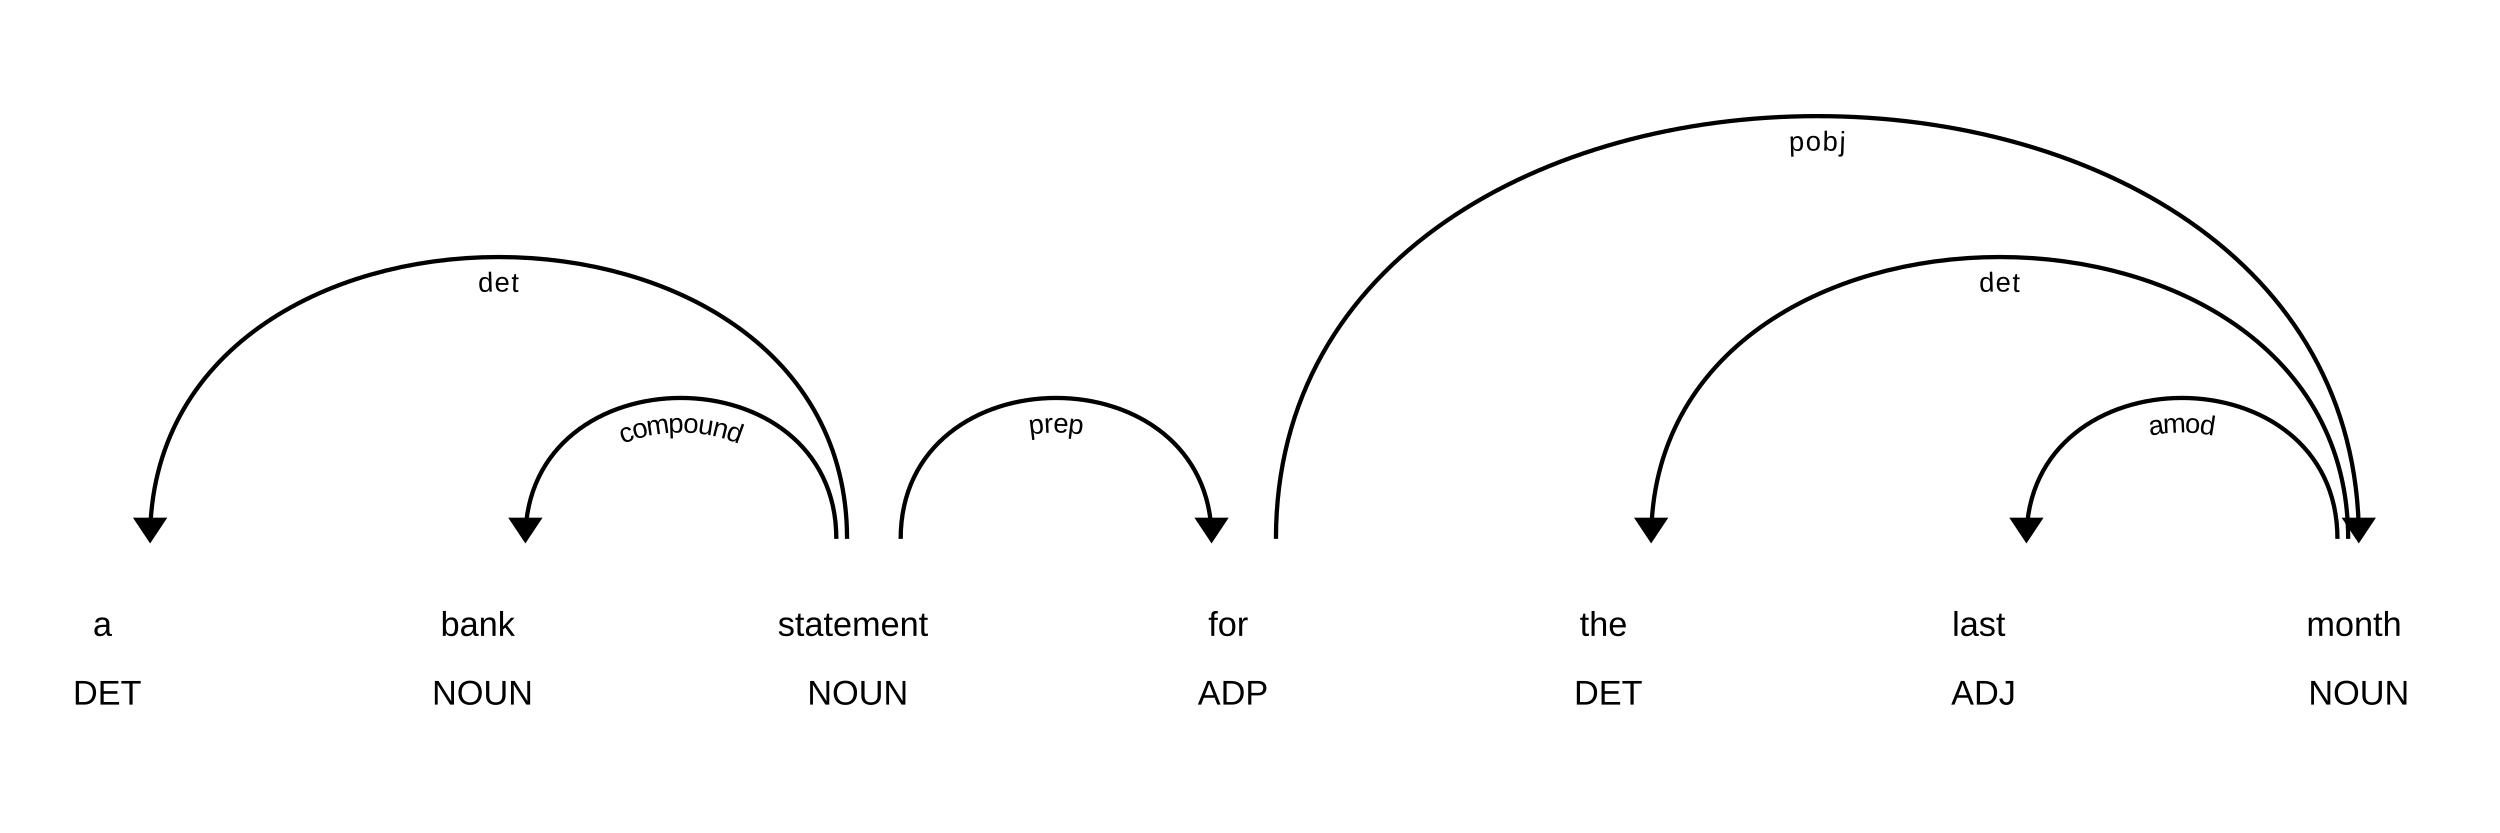 <?xml version="1.0" encoding="UTF-8"?>
<svg xmlns="http://www.w3.org/2000/svg" xmlns:xlink="http://www.w3.org/1999/xlink" width="900pt" height="300pt" viewBox="0 0 900 300" version="1.2">
<defs>
<g>
<symbol overflow="visible" id="glyph0-0">
<path style="stroke:none;" d="M 0.406 0 L 0.406 -8.25 L 3.688 -8.25 L 3.688 0 Z M 0.812 -0.406 L 3.281 -0.406 L 3.281 -7.844 L 0.812 -7.844 Z M 0.812 -0.406 "/>
</symbol>
<symbol overflow="visible" id="glyph0-1">
<path style="stroke:none;" d="M 2.5 0.125 C 1.844 0.125 1.348 -0.047 1.016 -0.391 C 0.691 -0.742 0.531 -1.223 0.531 -1.828 C 0.531 -2.254 0.609 -2.602 0.766 -2.875 C 0.93 -3.156 1.145 -3.375 1.406 -3.531 C 1.664 -3.688 1.961 -3.797 2.297 -3.859 C 2.641 -3.922 2.988 -3.957 3.344 -3.969 L 4.797 -3.984 L 4.797 -4.344 C 4.797 -4.613 4.77 -4.844 4.719 -5.031 C 4.664 -5.219 4.578 -5.367 4.453 -5.484 C 4.336 -5.609 4.191 -5.695 4.016 -5.75 C 3.848 -5.801 3.645 -5.828 3.406 -5.828 C 3.195 -5.828 3.004 -5.812 2.828 -5.781 C 2.66 -5.75 2.516 -5.691 2.391 -5.609 C 2.273 -5.535 2.176 -5.43 2.094 -5.297 C 2.02 -5.16 1.973 -4.992 1.953 -4.797 L 0.812 -4.891 C 0.852 -5.148 0.93 -5.383 1.047 -5.594 C 1.16 -5.812 1.316 -6 1.516 -6.156 C 1.723 -6.32 1.984 -6.445 2.297 -6.531 C 2.609 -6.613 2.984 -6.656 3.422 -6.656 C 4.242 -6.656 4.863 -6.469 5.281 -6.094 C 5.695 -5.719 5.906 -5.172 5.906 -4.453 L 5.906 -1.641 C 5.906 -1.316 5.945 -1.07 6.031 -0.906 C 6.113 -0.75 6.273 -0.672 6.516 -0.672 C 6.566 -0.672 6.625 -0.672 6.688 -0.672 C 6.75 -0.68 6.805 -0.695 6.859 -0.719 L 6.859 -0.031 C 6.723 0 6.586 0.02 6.453 0.031 C 6.316 0.051 6.176 0.062 6.031 0.062 C 5.82 0.062 5.645 0.035 5.5 -0.016 C 5.352 -0.078 5.234 -0.16 5.141 -0.266 C 5.047 -0.379 4.973 -0.516 4.922 -0.672 C 4.879 -0.836 4.852 -1.031 4.844 -1.25 L 4.797 -1.25 C 4.68 -1.039 4.555 -0.848 4.422 -0.672 C 4.285 -0.504 4.125 -0.363 3.938 -0.25 C 3.75 -0.133 3.535 -0.047 3.297 0.016 C 3.066 0.086 2.801 0.125 2.5 0.125 Z M 2.75 -0.688 C 3.094 -0.688 3.391 -0.75 3.641 -0.875 C 3.898 -1.008 4.113 -1.176 4.281 -1.375 C 4.457 -1.57 4.586 -1.785 4.672 -2.016 C 4.754 -2.254 4.797 -2.477 4.797 -2.688 L 4.797 -3.234 L 3.609 -3.203 C 3.348 -3.203 3.098 -3.18 2.859 -3.141 C 2.617 -3.109 2.406 -3.039 2.219 -2.938 C 2.039 -2.844 1.898 -2.703 1.797 -2.516 C 1.691 -2.336 1.641 -2.102 1.641 -1.812 C 1.641 -1.457 1.734 -1.18 1.922 -0.984 C 2.117 -0.785 2.395 -0.688 2.75 -0.688 Z M 2.75 -0.688 "/>
</symbol>
<symbol overflow="visible" id="glyph0-2">
<path style="stroke:none;" d=""/>
</symbol>
<symbol overflow="visible" id="glyph0-3">
<path style="stroke:none;" d="M 8.328 -4.344 C 8.328 -3.633 8.219 -3.008 8 -2.469 C 7.789 -1.926 7.5 -1.473 7.125 -1.109 C 6.758 -0.742 6.32 -0.469 5.812 -0.281 C 5.312 -0.094 4.77 0 4.188 0 L 1.016 0 L 1.016 -8.516 L 3.828 -8.516 C 4.473 -8.516 5.07 -8.43 5.625 -8.266 C 6.188 -8.109 6.664 -7.859 7.062 -7.516 C 7.457 -7.172 7.766 -6.738 7.984 -6.219 C 8.211 -5.695 8.328 -5.07 8.328 -4.344 Z M 7.172 -4.344 C 7.172 -4.914 7.086 -5.406 6.922 -5.812 C 6.754 -6.227 6.52 -6.566 6.219 -6.828 C 5.926 -7.086 5.57 -7.281 5.156 -7.406 C 4.738 -7.531 4.285 -7.594 3.797 -7.594 L 2.156 -7.594 L 2.156 -0.922 L 4.062 -0.922 C 4.5 -0.922 4.906 -0.992 5.281 -1.141 C 5.664 -1.285 6 -1.5 6.281 -1.781 C 6.562 -2.07 6.781 -2.43 6.938 -2.859 C 7.094 -3.285 7.172 -3.781 7.172 -4.344 Z M 7.172 -4.344 "/>
</symbol>
<symbol overflow="visible" id="glyph0-4">
<path style="stroke:none;" d="M 1.016 0 L 1.016 -8.516 L 7.453 -8.516 L 7.453 -7.578 L 2.156 -7.578 L 2.156 -4.844 L 7.094 -4.844 L 7.094 -3.906 L 2.156 -3.906 L 2.156 -0.938 L 7.703 -0.938 L 7.703 0 Z M 1.016 0 "/>
</symbol>
<symbol overflow="visible" id="glyph0-5">
<path style="stroke:none;" d="M 4.344 -7.578 L 4.344 0 L 3.188 0 L 3.188 -7.578 L 0.281 -7.578 L 0.281 -8.516 L 7.25 -8.516 L 7.25 -7.578 Z M 4.344 -7.578 "/>
</symbol>
<symbol overflow="visible" id="glyph0-6">
<path style="stroke:none;" d="M 6.344 -3.297 C 6.344 -1.016 5.547 0.125 3.953 0.125 C 3.453 0.125 3.035 0.035 2.703 -0.141 C 2.379 -0.328 2.117 -0.617 1.922 -1.016 L 1.906 -1.016 C 1.906 -0.91 1.898 -0.801 1.891 -0.688 C 1.891 -0.57 1.883 -0.469 1.875 -0.375 C 1.875 -0.281 1.867 -0.195 1.859 -0.125 C 1.848 -0.062 1.844 -0.02 1.844 0 L 0.797 0 C 0.797 -0.031 0.797 -0.086 0.797 -0.172 C 0.805 -0.266 0.812 -0.367 0.812 -0.484 C 0.82 -0.609 0.828 -0.742 0.828 -0.891 C 0.828 -1.035 0.828 -1.188 0.828 -1.344 L 0.828 -8.969 L 1.922 -8.969 L 1.922 -6.406 C 1.922 -6.289 1.914 -6.176 1.906 -6.062 C 1.906 -5.945 1.906 -5.848 1.906 -5.766 C 1.906 -5.672 1.898 -5.578 1.891 -5.484 L 1.922 -5.484 C 2.117 -5.898 2.383 -6.195 2.719 -6.375 C 3.051 -6.562 3.461 -6.656 3.953 -6.656 C 4.773 -6.656 5.379 -6.375 5.766 -5.812 C 6.148 -5.258 6.344 -4.422 6.344 -3.297 Z M 5.203 -3.266 C 5.203 -3.711 5.172 -4.098 5.109 -4.422 C 5.055 -4.742 4.969 -5.008 4.844 -5.219 C 4.727 -5.426 4.57 -5.578 4.375 -5.672 C 4.188 -5.766 3.953 -5.812 3.672 -5.812 C 3.391 -5.812 3.133 -5.766 2.906 -5.672 C 2.688 -5.586 2.504 -5.441 2.359 -5.234 C 2.211 -5.023 2.102 -4.754 2.031 -4.422 C 1.957 -4.086 1.922 -3.68 1.922 -3.203 C 1.922 -2.734 1.957 -2.336 2.031 -2.016 C 2.102 -1.703 2.211 -1.441 2.359 -1.234 C 2.504 -1.035 2.688 -0.895 2.906 -0.812 C 3.125 -0.727 3.375 -0.688 3.656 -0.688 C 3.926 -0.688 4.156 -0.727 4.344 -0.812 C 4.539 -0.906 4.703 -1.055 4.828 -1.266 C 4.953 -1.473 5.047 -1.738 5.109 -2.062 C 5.172 -2.395 5.203 -2.797 5.203 -3.266 Z M 5.203 -3.266 "/>
</symbol>
<symbol overflow="visible" id="glyph0-7">
<path style="stroke:none;" d="M 4.969 0 L 4.969 -4.141 C 4.969 -4.461 4.941 -4.727 4.891 -4.938 C 4.848 -5.156 4.773 -5.328 4.672 -5.453 C 4.566 -5.586 4.43 -5.68 4.266 -5.734 C 4.098 -5.785 3.883 -5.812 3.625 -5.812 C 3.375 -5.812 3.145 -5.766 2.938 -5.672 C 2.727 -5.586 2.551 -5.457 2.406 -5.281 C 2.258 -5.113 2.145 -4.906 2.062 -4.656 C 1.977 -4.406 1.938 -4.113 1.938 -3.781 L 1.938 0 L 0.859 0 L 0.859 -5.141 C 0.859 -5.273 0.852 -5.414 0.844 -5.562 C 0.844 -5.719 0.844 -5.863 0.844 -6 C 0.844 -6.133 0.836 -6.25 0.828 -6.344 C 0.828 -6.445 0.82 -6.508 0.812 -6.531 L 1.844 -6.531 C 1.844 -6.508 1.844 -6.453 1.844 -6.359 C 1.852 -6.273 1.859 -6.176 1.859 -6.062 C 1.867 -5.945 1.875 -5.832 1.875 -5.719 C 1.883 -5.602 1.891 -5.504 1.891 -5.422 L 1.906 -5.422 C 2.008 -5.609 2.125 -5.773 2.25 -5.922 C 2.375 -6.078 2.52 -6.207 2.688 -6.312 C 2.852 -6.426 3.039 -6.508 3.25 -6.562 C 3.469 -6.625 3.719 -6.656 4 -6.656 C 4.352 -6.656 4.66 -6.609 4.922 -6.516 C 5.191 -6.43 5.41 -6.297 5.578 -6.109 C 5.742 -5.93 5.863 -5.691 5.938 -5.391 C 6.02 -5.098 6.062 -4.754 6.062 -4.359 L 6.062 0 Z M 4.969 0 "/>
</symbol>
<symbol overflow="visible" id="glyph0-8">
<path style="stroke:none;" d="M 4.922 0 L 2.719 -2.984 L 1.922 -2.328 L 1.922 0 L 0.828 0 L 0.828 -8.969 L 1.922 -8.969 L 1.922 -3.359 L 4.781 -6.531 L 6.047 -6.531 L 3.406 -3.734 L 6.188 0 Z M 4.922 0 "/>
</symbol>
<symbol overflow="visible" id="glyph0-9">
<path style="stroke:none;" d="M 6.516 0 L 1.984 -7.25 C 1.984 -7.051 1.988 -6.859 2 -6.672 C 2.008 -6.504 2.016 -6.328 2.016 -6.141 C 2.023 -5.961 2.031 -5.801 2.031 -5.656 L 2.031 0 L 1.016 0 L 1.016 -8.516 L 2.344 -8.516 L 6.938 -1.219 C 6.926 -1.414 6.914 -1.613 6.906 -1.812 C 6.895 -1.977 6.883 -2.16 6.875 -2.359 C 6.875 -2.555 6.875 -2.75 6.875 -2.938 L 6.875 -8.516 L 7.906 -8.516 L 7.906 0 Z M 6.516 0 "/>
</symbol>
<symbol overflow="visible" id="glyph0-10">
<path style="stroke:none;" d="M 9.016 -4.297 C 9.016 -3.629 8.914 -3.023 8.719 -2.484 C 8.531 -1.941 8.254 -1.473 7.891 -1.078 C 7.535 -0.691 7.094 -0.395 6.562 -0.188 C 6.039 0.02 5.453 0.125 4.797 0.125 C 4.098 0.125 3.484 0.016 2.953 -0.203 C 2.422 -0.422 1.977 -0.727 1.625 -1.125 C 1.281 -1.52 1.02 -1.984 0.844 -2.516 C 0.664 -3.055 0.578 -3.648 0.578 -4.297 C 0.578 -4.961 0.672 -5.562 0.859 -6.094 C 1.047 -6.633 1.316 -7.094 1.672 -7.469 C 2.035 -7.844 2.477 -8.129 3 -8.328 C 3.52 -8.535 4.117 -8.641 4.797 -8.641 C 5.473 -8.641 6.07 -8.535 6.594 -8.328 C 7.125 -8.129 7.566 -7.836 7.922 -7.453 C 8.273 -7.078 8.547 -6.617 8.734 -6.078 C 8.922 -5.547 9.016 -4.953 9.016 -4.297 Z M 7.828 -4.297 C 7.828 -4.805 7.758 -5.27 7.625 -5.688 C 7.5 -6.113 7.305 -6.473 7.047 -6.766 C 6.797 -7.066 6.484 -7.297 6.109 -7.453 C 5.734 -7.617 5.297 -7.703 4.797 -7.703 C 4.297 -7.703 3.852 -7.617 3.469 -7.453 C 3.094 -7.297 2.773 -7.066 2.516 -6.766 C 2.266 -6.473 2.07 -6.113 1.938 -5.688 C 1.812 -5.27 1.75 -4.805 1.75 -4.297 C 1.75 -3.785 1.812 -3.316 1.938 -2.891 C 2.07 -2.461 2.266 -2.094 2.516 -1.781 C 2.773 -1.477 3.094 -1.238 3.469 -1.062 C 3.852 -0.895 4.297 -0.812 4.797 -0.812 C 5.328 -0.812 5.781 -0.895 6.156 -1.062 C 6.539 -1.238 6.859 -1.484 7.109 -1.797 C 7.359 -2.109 7.539 -2.477 7.656 -2.906 C 7.77 -3.332 7.828 -3.797 7.828 -4.297 Z M 7.828 -4.297 "/>
</symbol>
<symbol overflow="visible" id="glyph0-11">
<path style="stroke:none;" d="M 4.406 0.125 C 3.938 0.125 3.492 0.062 3.078 -0.062 C 2.66 -0.188 2.289 -0.379 1.969 -0.641 C 1.656 -0.91 1.406 -1.25 1.219 -1.656 C 1.039 -2.062 0.953 -2.539 0.953 -3.094 L 0.953 -8.516 L 2.109 -8.516 L 2.109 -3.188 C 2.109 -2.758 2.164 -2.395 2.281 -2.094 C 2.395 -1.789 2.551 -1.547 2.75 -1.359 C 2.957 -1.172 3.203 -1.031 3.484 -0.938 C 3.766 -0.852 4.07 -0.812 4.406 -0.812 C 4.727 -0.812 5.035 -0.852 5.328 -0.938 C 5.629 -1.031 5.891 -1.172 6.109 -1.359 C 6.328 -1.555 6.5 -1.812 6.625 -2.125 C 6.75 -2.438 6.812 -2.816 6.812 -3.266 L 6.812 -8.516 L 7.969 -8.516 L 7.969 -3.203 C 7.969 -2.629 7.875 -2.133 7.688 -1.719 C 7.5 -1.301 7.242 -0.957 6.922 -0.688 C 6.598 -0.414 6.219 -0.211 5.781 -0.078 C 5.352 0.055 4.895 0.125 4.406 0.125 Z M 4.406 0.125 "/>
</symbol>
<symbol overflow="visible" id="glyph0-12">
<path style="stroke:none;" d="M 5.719 -1.812 C 5.719 -1.5 5.66 -1.223 5.547 -0.984 C 5.43 -0.742 5.258 -0.539 5.031 -0.375 C 4.801 -0.219 4.523 -0.094 4.203 0 C 3.879 0.082 3.504 0.125 3.078 0.125 C 2.703 0.125 2.363 0.094 2.062 0.031 C 1.758 -0.02 1.492 -0.109 1.266 -0.234 C 1.035 -0.367 0.844 -0.539 0.688 -0.75 C 0.531 -0.969 0.414 -1.227 0.344 -1.531 L 1.297 -1.719 C 1.391 -1.375 1.582 -1.117 1.875 -0.953 C 2.164 -0.785 2.566 -0.703 3.078 -0.703 C 3.305 -0.703 3.52 -0.719 3.719 -0.75 C 3.914 -0.781 4.082 -0.836 4.219 -0.922 C 4.363 -1.004 4.473 -1.109 4.547 -1.234 C 4.629 -1.367 4.672 -1.531 4.672 -1.719 C 4.672 -1.914 4.625 -2.078 4.531 -2.203 C 4.438 -2.336 4.305 -2.445 4.141 -2.531 C 3.984 -2.613 3.785 -2.688 3.547 -2.75 C 3.305 -2.812 3.047 -2.879 2.766 -2.953 C 2.504 -3.023 2.242 -3.102 1.984 -3.188 C 1.734 -3.27 1.504 -3.379 1.297 -3.516 C 1.086 -3.66 0.922 -3.832 0.797 -4.031 C 0.672 -4.238 0.609 -4.5 0.609 -4.812 C 0.609 -5.406 0.816 -5.859 1.234 -6.172 C 1.66 -6.484 2.281 -6.641 3.094 -6.641 C 3.812 -6.641 4.379 -6.508 4.797 -6.25 C 5.223 -6 5.492 -5.598 5.609 -5.047 L 4.641 -4.922 C 4.598 -5.086 4.531 -5.227 4.438 -5.344 C 4.344 -5.457 4.223 -5.551 4.078 -5.625 C 3.941 -5.695 3.789 -5.742 3.625 -5.766 C 3.457 -5.797 3.281 -5.812 3.094 -5.812 C 2.602 -5.812 2.238 -5.738 2 -5.594 C 1.77 -5.445 1.656 -5.223 1.656 -4.922 C 1.656 -4.742 1.695 -4.598 1.781 -4.484 C 1.875 -4.367 1.992 -4.27 2.141 -4.188 C 2.297 -4.113 2.484 -4.047 2.703 -3.984 C 2.922 -3.922 3.16 -3.859 3.422 -3.797 C 3.598 -3.754 3.773 -3.707 3.953 -3.656 C 4.129 -3.602 4.301 -3.539 4.469 -3.469 C 4.645 -3.406 4.805 -3.328 4.953 -3.234 C 5.109 -3.141 5.242 -3.023 5.359 -2.891 C 5.473 -2.754 5.562 -2.598 5.625 -2.422 C 5.688 -2.242 5.719 -2.039 5.719 -1.812 Z M 5.719 -1.812 "/>
</symbol>
<symbol overflow="visible" id="glyph0-13">
<path style="stroke:none;" d="M 3.344 -0.047 C 3.176 -0.004 3.004 0.023 2.828 0.047 C 2.66 0.078 2.461 0.094 2.234 0.094 C 1.367 0.094 0.938 -0.398 0.938 -1.391 L 0.938 -5.75 L 0.188 -5.75 L 0.188 -6.531 L 0.984 -6.531 L 1.297 -8 L 2.031 -8 L 2.031 -6.531 L 3.234 -6.531 L 3.234 -5.75 L 2.031 -5.75 L 2.031 -1.625 C 2.031 -1.301 2.078 -1.078 2.172 -0.953 C 2.273 -0.828 2.457 -0.766 2.719 -0.766 C 2.82 -0.766 2.922 -0.77 3.016 -0.781 C 3.117 -0.801 3.227 -0.828 3.344 -0.859 Z M 3.344 -0.047 "/>
</symbol>
<symbol overflow="visible" id="glyph0-14">
<path style="stroke:none;" d="M 1.656 -3.047 C 1.656 -2.703 1.691 -2.383 1.766 -2.094 C 1.836 -1.801 1.945 -1.551 2.094 -1.344 C 2.238 -1.145 2.426 -0.984 2.656 -0.859 C 2.883 -0.742 3.16 -0.688 3.484 -0.688 C 3.953 -0.688 4.328 -0.781 4.609 -0.969 C 4.891 -1.164 5.082 -1.41 5.188 -1.703 L 6.141 -1.422 C 6.078 -1.242 5.984 -1.062 5.859 -0.875 C 5.734 -0.695 5.566 -0.531 5.359 -0.375 C 5.16 -0.227 4.906 -0.109 4.594 -0.016 C 4.289 0.078 3.922 0.125 3.484 0.125 C 2.516 0.125 1.781 -0.16 1.281 -0.734 C 0.781 -1.316 0.531 -2.176 0.531 -3.312 C 0.531 -3.926 0.602 -4.441 0.75 -4.859 C 0.906 -5.285 1.113 -5.629 1.375 -5.891 C 1.645 -6.16 1.957 -6.352 2.312 -6.469 C 2.664 -6.594 3.039 -6.656 3.438 -6.656 C 3.988 -6.656 4.445 -6.566 4.812 -6.391 C 5.176 -6.211 5.469 -5.969 5.688 -5.656 C 5.914 -5.344 6.078 -4.973 6.172 -4.547 C 6.266 -4.129 6.312 -3.676 6.312 -3.188 L 6.312 -3.047 Z M 5.203 -3.875 C 5.141 -4.562 4.961 -5.062 4.672 -5.375 C 4.379 -5.695 3.961 -5.859 3.422 -5.859 C 3.242 -5.859 3.055 -5.828 2.859 -5.766 C 2.66 -5.711 2.473 -5.609 2.297 -5.453 C 2.129 -5.305 1.988 -5.102 1.875 -4.844 C 1.758 -4.594 1.691 -4.27 1.672 -3.875 Z M 5.203 -3.875 "/>
</symbol>
<symbol overflow="visible" id="glyph0-15">
<path style="stroke:none;" d="M 4.625 0 L 4.625 -4.141 C 4.625 -4.461 4.602 -4.727 4.562 -4.938 C 4.531 -5.156 4.461 -5.328 4.359 -5.453 C 4.266 -5.586 4.141 -5.68 3.984 -5.734 C 3.836 -5.785 3.656 -5.812 3.438 -5.812 C 3.207 -5.812 3 -5.766 2.812 -5.672 C 2.625 -5.586 2.461 -5.457 2.328 -5.281 C 2.203 -5.113 2.102 -4.906 2.031 -4.656 C 1.969 -4.406 1.938 -4.113 1.938 -3.781 L 1.938 0 L 0.859 0 L 0.859 -5.141 C 0.859 -5.273 0.852 -5.414 0.844 -5.562 C 0.844 -5.719 0.844 -5.863 0.844 -6 C 0.844 -6.133 0.836 -6.25 0.828 -6.344 C 0.828 -6.445 0.82 -6.508 0.812 -6.531 L 1.844 -6.531 C 1.844 -6.508 1.844 -6.453 1.844 -6.359 C 1.852 -6.273 1.859 -6.176 1.859 -6.062 C 1.867 -5.945 1.875 -5.832 1.875 -5.719 C 1.883 -5.602 1.891 -5.504 1.891 -5.422 L 1.906 -5.422 C 2.008 -5.609 2.113 -5.773 2.219 -5.922 C 2.332 -6.078 2.461 -6.207 2.609 -6.312 C 2.766 -6.426 2.938 -6.508 3.125 -6.562 C 3.32 -6.625 3.551 -6.656 3.812 -6.656 C 4.312 -6.656 4.703 -6.555 4.984 -6.359 C 5.273 -6.16 5.477 -5.848 5.594 -5.422 L 5.609 -5.422 C 5.703 -5.609 5.805 -5.773 5.922 -5.922 C 6.047 -6.078 6.188 -6.207 6.344 -6.312 C 6.508 -6.426 6.691 -6.508 6.891 -6.562 C 7.098 -6.625 7.328 -6.656 7.578 -6.656 C 7.91 -6.656 8.195 -6.609 8.438 -6.516 C 8.676 -6.43 8.867 -6.297 9.016 -6.109 C 9.172 -5.93 9.285 -5.691 9.359 -5.391 C 9.43 -5.098 9.469 -4.754 9.469 -4.359 L 9.469 0 L 8.391 0 L 8.391 -4.141 C 8.391 -4.461 8.367 -4.727 8.328 -4.938 C 8.297 -5.156 8.227 -5.328 8.125 -5.453 C 8.031 -5.586 7.906 -5.68 7.75 -5.734 C 7.602 -5.785 7.422 -5.812 7.203 -5.812 C 6.973 -5.812 6.766 -5.77 6.578 -5.688 C 6.391 -5.602 6.227 -5.473 6.094 -5.297 C 5.969 -5.129 5.867 -4.922 5.797 -4.672 C 5.734 -4.422 5.703 -4.125 5.703 -3.781 L 5.703 0 Z M 4.625 0 "/>
</symbol>
<symbol overflow="visible" id="glyph0-16">
<path style="stroke:none;" d="M 2.172 -5.75 L 2.172 0 L 1.094 0 L 1.094 -5.75 L 0.172 -5.75 L 0.172 -6.531 L 1.094 -6.531 L 1.094 -7.281 C 1.094 -7.508 1.113 -7.723 1.156 -7.922 C 1.195 -8.129 1.273 -8.305 1.391 -8.453 C 1.516 -8.609 1.676 -8.727 1.875 -8.812 C 2.082 -8.906 2.352 -8.953 2.688 -8.953 C 2.812 -8.953 2.941 -8.945 3.078 -8.938 C 3.223 -8.926 3.348 -8.906 3.453 -8.875 L 3.453 -8.047 C 3.379 -8.066 3.297 -8.082 3.203 -8.094 C 3.117 -8.102 3.039 -8.109 2.969 -8.109 C 2.801 -8.109 2.664 -8.082 2.562 -8.031 C 2.469 -7.988 2.391 -7.926 2.328 -7.844 C 2.266 -7.758 2.223 -7.656 2.203 -7.531 C 2.18 -7.414 2.172 -7.281 2.172 -7.125 L 2.172 -6.531 L 3.453 -6.531 L 3.453 -5.75 Z M 2.172 -5.75 "/>
</symbol>
<symbol overflow="visible" id="glyph0-17">
<path style="stroke:none;" d="M 6.344 -3.281 C 6.344 -2.133 6.094 -1.281 5.594 -0.719 C 5.094 -0.156 4.363 0.125 3.406 0.125 C 2.945 0.125 2.539 0.055 2.188 -0.078 C 1.832 -0.223 1.531 -0.438 1.281 -0.719 C 1.031 -1 0.836 -1.348 0.703 -1.766 C 0.578 -2.191 0.516 -2.695 0.516 -3.281 C 0.516 -5.531 1.488 -6.656 3.438 -6.656 C 3.945 -6.656 4.383 -6.582 4.75 -6.438 C 5.113 -6.301 5.414 -6.094 5.656 -5.812 C 5.895 -5.531 6.066 -5.176 6.172 -4.75 C 6.285 -4.332 6.344 -3.844 6.344 -3.281 Z M 5.203 -3.281 C 5.203 -3.781 5.16 -4.195 5.078 -4.531 C 5.004 -4.863 4.891 -5.129 4.734 -5.328 C 4.586 -5.523 4.406 -5.66 4.188 -5.734 C 3.977 -5.816 3.734 -5.859 3.453 -5.859 C 3.18 -5.859 2.93 -5.816 2.703 -5.734 C 2.484 -5.648 2.297 -5.508 2.141 -5.312 C 1.984 -5.113 1.863 -4.848 1.781 -4.516 C 1.695 -4.18 1.656 -3.77 1.656 -3.281 C 1.656 -2.77 1.695 -2.348 1.781 -2.016 C 1.875 -1.68 2 -1.414 2.156 -1.219 C 2.312 -1.02 2.492 -0.879 2.703 -0.797 C 2.91 -0.723 3.141 -0.688 3.391 -0.688 C 3.672 -0.688 3.922 -0.723 4.141 -0.797 C 4.367 -0.879 4.562 -1.02 4.719 -1.219 C 4.875 -1.414 4.992 -1.68 5.078 -2.016 C 5.16 -2.348 5.203 -2.77 5.203 -3.281 Z M 5.203 -3.281 "/>
</symbol>
<symbol overflow="visible" id="glyph0-18">
<path style="stroke:none;" d="M 0.859 0 L 0.859 -5.016 C 0.859 -5.148 0.852 -5.289 0.844 -5.438 C 0.844 -5.582 0.844 -5.719 0.844 -5.844 C 0.844 -5.977 0.836 -6.102 0.828 -6.219 C 0.828 -6.344 0.82 -6.445 0.812 -6.531 L 1.844 -6.531 C 1.844 -6.445 1.848 -6.344 1.859 -6.219 C 1.867 -6.102 1.875 -5.984 1.875 -5.859 C 1.883 -5.734 1.891 -5.613 1.891 -5.5 C 1.891 -5.383 1.891 -5.285 1.891 -5.203 L 1.922 -5.203 C 1.992 -5.453 2.07 -5.664 2.156 -5.844 C 2.25 -6.031 2.352 -6.18 2.469 -6.297 C 2.582 -6.422 2.719 -6.508 2.875 -6.562 C 3.039 -6.625 3.238 -6.656 3.469 -6.656 C 3.551 -6.656 3.633 -6.645 3.719 -6.625 C 3.801 -6.613 3.863 -6.602 3.906 -6.594 L 3.906 -5.594 C 3.832 -5.613 3.75 -5.629 3.656 -5.641 C 3.562 -5.648 3.453 -5.656 3.328 -5.656 C 3.078 -5.656 2.863 -5.598 2.688 -5.484 C 2.508 -5.379 2.363 -5.223 2.25 -5.016 C 2.145 -4.816 2.066 -4.578 2.016 -4.297 C 1.961 -4.023 1.938 -3.727 1.938 -3.406 L 1.938 0 Z M 0.859 0 "/>
</symbol>
<symbol overflow="visible" id="glyph0-19">
<path style="stroke:none;" d="M 7.031 0 L 6.062 -2.484 L 2.188 -2.484 L 1.219 0 L 0.031 0 L 3.484 -8.516 L 4.797 -8.516 L 8.203 0 Z M 4.625 -6.203 C 4.562 -6.359 4.5 -6.52 4.438 -6.688 C 4.383 -6.852 4.332 -7.004 4.281 -7.141 C 4.238 -7.273 4.203 -7.383 4.172 -7.469 C 4.148 -7.562 4.133 -7.617 4.125 -7.641 C 4.113 -7.617 4.094 -7.562 4.062 -7.469 C 4.039 -7.375 4.004 -7.258 3.953 -7.125 C 3.91 -6.988 3.859 -6.836 3.797 -6.672 C 3.742 -6.504 3.688 -6.344 3.625 -6.188 L 2.547 -3.391 L 5.719 -3.391 Z M 4.625 -6.203 "/>
</symbol>
<symbol overflow="visible" id="glyph0-20">
<path style="stroke:none;" d="M 7.578 -5.953 C 7.578 -5.578 7.516 -5.227 7.391 -4.906 C 7.273 -4.594 7.094 -4.316 6.844 -4.078 C 6.602 -3.848 6.301 -3.66 5.938 -3.516 C 5.57 -3.379 5.145 -3.312 4.656 -3.312 L 2.156 -3.312 L 2.156 0 L 1.016 0 L 1.016 -8.516 L 4.594 -8.516 C 5.094 -8.516 5.531 -8.453 5.906 -8.328 C 6.281 -8.203 6.586 -8.023 6.828 -7.797 C 7.078 -7.578 7.266 -7.312 7.391 -7 C 7.516 -6.688 7.578 -6.336 7.578 -5.953 Z M 6.422 -5.938 C 6.422 -6.477 6.254 -6.891 5.922 -7.172 C 5.598 -7.453 5.109 -7.594 4.453 -7.594 L 2.156 -7.594 L 2.156 -4.234 L 4.5 -4.234 C 5.156 -4.234 5.641 -4.379 5.953 -4.672 C 6.266 -4.961 6.422 -5.383 6.422 -5.938 Z M 6.422 -5.938 "/>
</symbol>
<symbol overflow="visible" id="glyph0-21">
<path style="stroke:none;" d="M 1.906 -5.422 C 2.031 -5.641 2.16 -5.828 2.297 -5.984 C 2.441 -6.141 2.598 -6.266 2.766 -6.359 C 2.93 -6.461 3.113 -6.535 3.312 -6.578 C 3.52 -6.629 3.75 -6.656 4 -6.656 C 4.414 -6.656 4.754 -6.598 5.016 -6.484 C 5.285 -6.379 5.5 -6.223 5.656 -6.016 C 5.812 -5.805 5.914 -5.562 5.969 -5.281 C 6.031 -5 6.062 -4.691 6.062 -4.359 L 6.062 0 L 4.969 0 L 4.969 -4.141 C 4.969 -4.422 4.953 -4.664 4.922 -4.875 C 4.891 -5.082 4.82 -5.254 4.719 -5.391 C 4.625 -5.535 4.488 -5.641 4.312 -5.703 C 4.133 -5.773 3.906 -5.812 3.625 -5.812 C 3.375 -5.812 3.145 -5.766 2.938 -5.672 C 2.727 -5.586 2.551 -5.457 2.406 -5.281 C 2.258 -5.113 2.145 -4.91 2.062 -4.672 C 1.977 -4.43 1.938 -4.16 1.938 -3.859 L 1.938 0 L 0.859 0 L 0.859 -8.969 L 1.938 -8.969 L 1.938 -6.641 C 1.938 -6.504 1.93 -6.367 1.922 -6.234 C 1.922 -6.098 1.914 -5.973 1.906 -5.859 C 1.906 -5.754 1.906 -5.66 1.906 -5.578 C 1.906 -5.504 1.898 -5.453 1.891 -5.422 Z M 1.906 -5.422 "/>
</symbol>
<symbol overflow="visible" id="glyph0-22">
<path style="stroke:none;" d="M 0.828 0 L 0.828 -8.969 L 1.922 -8.969 L 1.922 0 Z M 0.828 0 "/>
</symbol>
<symbol overflow="visible" id="glyph0-23">
<path style="stroke:none;" d="M 2.75 0.125 C 2.062 0.125 1.5 -0.051 1.062 -0.406 C 0.625 -0.77 0.332 -1.336 0.188 -2.109 L 1.312 -2.297 C 1.352 -2.035 1.422 -1.812 1.516 -1.625 C 1.609 -1.438 1.719 -1.281 1.844 -1.156 C 1.977 -1.039 2.125 -0.953 2.281 -0.891 C 2.438 -0.836 2.598 -0.812 2.766 -0.812 C 3.18 -0.812 3.508 -0.957 3.75 -1.25 C 3.988 -1.539 4.109 -1.961 4.109 -2.516 L 4.109 -7.578 L 2.484 -7.578 L 2.484 -8.516 L 5.25 -8.516 L 5.25 -2.531 C 5.25 -2.125 5.191 -1.758 5.078 -1.438 C 4.973 -1.113 4.812 -0.832 4.594 -0.594 C 4.375 -0.363 4.109 -0.188 3.797 -0.062 C 3.492 0.062 3.145 0.125 2.75 0.125 Z M 2.75 0.125 "/>
</symbol>
<symbol overflow="visible" id="glyph1-0">
<path style="stroke:none;" d="M 0.328 -0.016 L 0.141 -6.609 L 2.766 -6.672 L 2.953 -0.078 Z M 0.641 -0.344 L 2.609 -0.406 L 2.453 -6.344 L 0.484 -6.281 Z M 0.641 -0.344 "/>
</symbol>
<symbol overflow="visible" id="glyph1-1">
<path style="stroke:none;" d="M 3.922 -0.953 C 3.773 -0.617 3.57 -0.375 3.312 -0.219 C 3.051 -0.062 2.723 0.02 2.328 0.031 C 1.672 0.051 1.18 -0.156 0.859 -0.594 C 0.547 -1.031 0.375 -1.703 0.344 -2.609 C 0.289 -4.43 0.898 -5.359 2.172 -5.391 C 2.566 -5.398 2.898 -5.336 3.172 -5.203 C 3.441 -5.066 3.66 -4.844 3.828 -4.531 L 3.844 -4.531 C 3.844 -4.562 3.844 -4.609 3.844 -4.672 C 3.844 -4.742 3.836 -4.816 3.828 -4.891 C 3.816 -4.961 3.812 -5.031 3.812 -5.094 C 3.812 -5.164 3.812 -5.219 3.812 -5.25 L 3.75 -7.281 L 4.625 -7.312 L 4.797 -1.219 C 4.797 -1.094 4.797 -0.973 4.797 -0.859 C 4.805 -0.742 4.816 -0.633 4.828 -0.531 C 4.836 -0.438 4.844 -0.352 4.844 -0.281 C 4.844 -0.219 4.848 -0.172 4.859 -0.141 L 4.031 -0.109 C 4.02 -0.141 4.008 -0.188 4 -0.25 C 4 -0.312 3.992 -0.379 3.984 -0.453 C 3.973 -0.523 3.969 -0.602 3.969 -0.688 C 3.969 -0.781 3.961 -0.867 3.953 -0.953 Z M 1.25 -2.656 C 1.258 -2.289 1.289 -1.977 1.344 -1.719 C 1.406 -1.469 1.488 -1.258 1.594 -1.094 C 1.695 -0.938 1.82 -0.82 1.969 -0.75 C 2.125 -0.676 2.316 -0.645 2.547 -0.656 C 2.766 -0.656 2.961 -0.691 3.141 -0.766 C 3.316 -0.848 3.461 -0.973 3.578 -1.141 C 3.691 -1.316 3.77 -1.535 3.812 -1.797 C 3.863 -2.066 3.883 -2.395 3.875 -2.781 C 3.863 -3.156 3.828 -3.469 3.766 -3.719 C 3.703 -3.977 3.609 -4.18 3.484 -4.328 C 3.359 -4.484 3.207 -4.594 3.031 -4.656 C 2.863 -4.727 2.664 -4.766 2.438 -4.766 C 2.227 -4.754 2.047 -4.707 1.891 -4.625 C 1.734 -4.539 1.602 -4.414 1.5 -4.25 C 1.406 -4.094 1.336 -3.879 1.297 -3.609 C 1.254 -3.336 1.238 -3.02 1.25 -2.656 Z M 1.25 -2.656 "/>
</symbol>
<symbol overflow="visible" id="glyph2-0">
<path style="stroke:none;" d="M 0.328 0 L 0.375 -6.594 L 3 -6.578 L 2.953 0.016 Z M 0.656 -0.328 L 2.625 -0.312 L 2.672 -6.25 L 0.703 -6.266 Z M 0.656 -0.328 "/>
</symbol>
<symbol overflow="visible" id="glyph2-1">
<path style="stroke:none;" d="M 1.344 -2.406 C 1.344 -2.133 1.367 -1.883 1.422 -1.656 C 1.484 -1.426 1.57 -1.227 1.688 -1.062 C 1.801 -0.895 1.945 -0.766 2.125 -0.672 C 2.312 -0.586 2.531 -0.547 2.781 -0.547 C 3.156 -0.535 3.457 -0.602 3.688 -0.75 C 3.926 -0.906 4.086 -1.098 4.172 -1.328 L 4.922 -1.109 C 4.859 -0.961 4.773 -0.816 4.672 -0.672 C 4.578 -0.523 4.445 -0.391 4.281 -0.266 C 4.125 -0.148 3.922 -0.055 3.672 0.016 C 3.43 0.086 3.133 0.117 2.781 0.109 C 2.008 0.109 1.426 -0.117 1.031 -0.578 C 0.633 -1.047 0.438 -1.734 0.438 -2.641 C 0.445 -3.129 0.508 -3.547 0.625 -3.891 C 0.75 -4.234 0.922 -4.504 1.141 -4.703 C 1.359 -4.91 1.609 -5.062 1.891 -5.156 C 2.172 -5.258 2.473 -5.312 2.797 -5.312 C 3.234 -5.301 3.598 -5.223 3.891 -5.078 C 4.18 -4.93 4.414 -4.734 4.594 -4.484 C 4.77 -4.242 4.895 -3.953 4.969 -3.609 C 5.039 -3.266 5.07 -2.895 5.062 -2.5 L 5.062 -2.375 Z M 4.188 -3.062 C 4.133 -3.613 3.992 -4.016 3.766 -4.266 C 3.535 -4.523 3.203 -4.66 2.766 -4.672 C 2.617 -4.672 2.469 -4.645 2.312 -4.594 C 2.156 -4.551 2.008 -4.469 1.875 -4.344 C 1.738 -4.227 1.625 -4.066 1.531 -3.859 C 1.438 -3.648 1.383 -3.391 1.375 -3.078 Z M 4.188 -3.062 "/>
</symbol>
<symbol overflow="visible" id="glyph3-0">
<path style="stroke:none;" d="M 0.328 0.016 L 0.562 -6.578 L 3.188 -6.484 L 2.953 0.109 Z M 0.672 -0.297 L 2.641 -0.234 L 2.844 -6.172 L 0.875 -6.234 Z M 0.672 -0.297 "/>
</symbol>
<symbol overflow="visible" id="glyph3-1">
<path style="stroke:none;" d="M 2.672 0.062 C 2.535 0.094 2.398 0.113 2.266 0.125 C 2.129 0.145 1.973 0.148 1.797 0.141 C 1.098 0.117 0.766 -0.285 0.797 -1.078 L 0.922 -4.562 L 0.328 -4.594 L 0.344 -5.219 L 0.969 -5.188 L 1.281 -6.359 L 1.859 -6.328 L 1.812 -5.156 L 2.766 -5.125 L 2.75 -4.5 L 1.797 -4.531 L 1.672 -1.234 C 1.66 -0.984 1.691 -0.805 1.766 -0.703 C 1.836 -0.598 1.977 -0.539 2.188 -0.531 C 2.27 -0.531 2.352 -0.535 2.438 -0.547 C 2.52 -0.555 2.609 -0.57 2.703 -0.594 Z M 2.672 0.062 "/>
</symbol>
<symbol overflow="visible" id="glyph4-0">
<path style="stroke:none;" d="M 0.312 -0.109 L -1.953 -6.297 L 0.5 -7.203 L 2.766 -1.016 Z M 0.5 -0.531 L 2.359 -1.219 L 0.312 -6.797 L -1.547 -6.109 Z M 0.5 -0.531 "/>
</symbol>
<symbol overflow="visible" id="glyph4-1">
<path style="stroke:none;" d="M 0.344 -2.938 C 0.445 -2.645 0.555 -2.391 0.672 -2.172 C 0.797 -1.953 0.938 -1.773 1.094 -1.641 C 1.258 -1.516 1.438 -1.43 1.625 -1.391 C 1.82 -1.359 2.039 -1.383 2.281 -1.469 C 2.57 -1.582 2.785 -1.75 2.922 -1.969 C 3.055 -2.195 3.086 -2.484 3.016 -2.828 L 3.859 -3.078 C 3.91 -2.859 3.922 -2.641 3.891 -2.422 C 3.867 -2.203 3.805 -1.988 3.703 -1.781 C 3.598 -1.582 3.453 -1.398 3.266 -1.234 C 3.078 -1.066 2.836 -0.93 2.547 -0.828 C 2.148 -0.68 1.797 -0.625 1.484 -0.656 C 1.172 -0.695 0.883 -0.797 0.625 -0.953 C 0.375 -1.117 0.156 -1.344 -0.031 -1.625 C -0.219 -1.906 -0.379 -2.234 -0.516 -2.609 C -0.629 -2.93 -0.703 -3.227 -0.734 -3.5 C -0.773 -3.781 -0.781 -4.031 -0.75 -4.25 C -0.727 -4.469 -0.672 -4.664 -0.578 -4.844 C -0.492 -5.031 -0.383 -5.188 -0.25 -5.312 C -0.125 -5.445 0.016 -5.562 0.172 -5.656 C 0.328 -5.758 0.492 -5.848 0.672 -5.922 C 0.941 -6.016 1.195 -6.062 1.438 -6.062 C 1.676 -6.062 1.898 -6.023 2.109 -5.953 C 2.316 -5.879 2.5 -5.77 2.656 -5.625 C 2.812 -5.488 2.945 -5.32 3.062 -5.125 L 2.25 -4.766 C 2.113 -5.016 1.93 -5.188 1.703 -5.281 C 1.473 -5.383 1.195 -5.379 0.875 -5.266 C 0.645 -5.18 0.469 -5.07 0.344 -4.938 C 0.219 -4.801 0.133 -4.633 0.094 -4.438 C 0.051 -4.25 0.051 -4.031 0.094 -3.781 C 0.145 -3.531 0.227 -3.25 0.344 -2.938 Z M 0.344 -2.938 "/>
</symbol>
<symbol overflow="visible" id="glyph5-0">
<path style="stroke:none;" d="M 0.312 -0.078 L -1.344 -6.453 L 1.203 -7.125 L 2.859 -0.75 Z M 0.562 -0.484 L 2.469 -0.984 L 0.969 -6.734 L -0.938 -6.234 Z M 0.562 -0.484 "/>
</symbol>
<symbol overflow="visible" id="glyph5-1">
<path style="stroke:none;" d="M 4.25 -3.828 C 4.477 -2.93 4.457 -2.219 4.188 -1.688 C 3.914 -1.156 3.406 -0.789 2.656 -0.594 C 2.301 -0.5 1.973 -0.473 1.672 -0.516 C 1.367 -0.555 1.094 -0.656 0.844 -0.812 C 0.594 -0.977 0.375 -1.211 0.188 -1.516 C 0.008 -1.816 -0.133 -2.195 -0.25 -2.656 C -0.707 -4.395 -0.188 -5.461 1.312 -5.859 C 1.707 -5.953 2.062 -5.984 2.375 -5.953 C 2.695 -5.922 2.973 -5.816 3.203 -5.641 C 3.441 -5.473 3.645 -5.234 3.812 -4.922 C 3.988 -4.617 4.133 -4.254 4.25 -3.828 Z M 3.375 -3.609 C 3.27 -3.984 3.156 -4.289 3.031 -4.531 C 2.906 -4.781 2.758 -4.961 2.594 -5.078 C 2.438 -5.203 2.266 -5.27 2.078 -5.281 C 1.898 -5.301 1.703 -5.285 1.484 -5.234 C 1.273 -5.18 1.094 -5.098 0.938 -4.984 C 0.789 -4.879 0.676 -4.734 0.594 -4.547 C 0.508 -4.359 0.469 -4.129 0.469 -3.859 C 0.469 -3.586 0.52 -3.266 0.625 -2.891 C 0.719 -2.492 0.832 -2.172 0.969 -1.922 C 1.102 -1.68 1.25 -1.5 1.406 -1.375 C 1.57 -1.25 1.742 -1.176 1.922 -1.156 C 2.109 -1.145 2.297 -1.164 2.484 -1.219 C 2.703 -1.27 2.891 -1.348 3.047 -1.453 C 3.211 -1.555 3.336 -1.703 3.422 -1.891 C 3.504 -2.078 3.539 -2.312 3.531 -2.594 C 3.52 -2.875 3.469 -3.211 3.375 -3.609 Z M 3.375 -3.609 "/>
</symbol>
<symbol overflow="visible" id="glyph6-0">
<path style="stroke:none;" d="M 0.328 -0.047 L -0.594 -6.578 L 2 -6.938 L 2.922 -0.406 Z M 0.609 -0.422 L 2.547 -0.703 L 1.719 -6.578 L -0.219 -6.297 Z M 0.609 -0.422 "/>
</symbol>
<symbol overflow="visible" id="glyph6-1">
<path style="stroke:none;" d="M 3.672 -0.516 L 3.203 -3.797 C 3.172 -4.047 3.125 -4.25 3.062 -4.406 C 3.008 -4.57 2.938 -4.703 2.844 -4.797 C 2.758 -4.891 2.648 -4.953 2.516 -4.984 C 2.391 -5.016 2.238 -5.02 2.062 -5 C 1.875 -4.969 1.711 -4.906 1.578 -4.812 C 1.453 -4.719 1.348 -4.594 1.266 -4.438 C 1.18 -4.281 1.125 -4.102 1.094 -3.906 C 1.062 -3.707 1.066 -3.477 1.109 -3.219 L 1.531 -0.219 L 0.688 -0.094 L 0.109 -4.156 C 0.098 -4.27 0.082 -4.383 0.062 -4.5 C 0.051 -4.625 0.035 -4.738 0.016 -4.844 C -0.004 -4.945 -0.02 -5.035 -0.031 -5.109 C -0.051 -5.191 -0.066 -5.242 -0.078 -5.266 L 0.719 -5.375 C 0.738 -5.363 0.75 -5.32 0.75 -5.25 C 0.758 -5.176 0.773 -5.094 0.797 -5 C 0.816 -4.914 0.832 -4.828 0.844 -4.734 C 0.863 -4.641 0.879 -4.562 0.891 -4.5 L 0.906 -4.5 C 0.957 -4.664 1.02 -4.812 1.094 -4.938 C 1.176 -5.07 1.27 -5.191 1.375 -5.297 C 1.488 -5.398 1.613 -5.488 1.75 -5.562 C 1.895 -5.633 2.066 -5.68 2.266 -5.703 C 2.66 -5.766 2.984 -5.727 3.234 -5.594 C 3.484 -5.469 3.676 -5.238 3.812 -4.906 L 3.828 -4.906 C 3.879 -5.07 3.945 -5.223 4.031 -5.359 C 4.113 -5.492 4.211 -5.613 4.328 -5.719 C 4.453 -5.82 4.582 -5.91 4.719 -5.984 C 4.863 -6.055 5.039 -6.102 5.25 -6.125 C 5.52 -6.164 5.754 -6.16 5.953 -6.109 C 6.148 -6.066 6.316 -5.977 6.453 -5.844 C 6.598 -5.719 6.719 -5.547 6.812 -5.328 C 6.906 -5.109 6.973 -4.836 7.016 -4.516 L 7.5 -1.062 L 6.656 -0.938 L 6.188 -4.219 C 6.156 -4.469 6.109 -4.672 6.047 -4.828 C 5.992 -4.992 5.922 -5.125 5.828 -5.219 C 5.742 -5.312 5.633 -5.375 5.5 -5.406 C 5.375 -5.438 5.223 -5.441 5.047 -5.422 C 4.867 -5.391 4.711 -5.328 4.578 -5.234 C 4.441 -5.141 4.332 -5.016 4.25 -4.859 C 4.164 -4.711 4.109 -4.535 4.078 -4.328 C 4.047 -4.129 4.051 -3.898 4.094 -3.641 L 4.516 -0.641 Z M 3.672 -0.516 "/>
</symbol>
<symbol overflow="visible" id="glyph7-0">
<path style="stroke:none;" d="M 0.328 -0.016 L 0.141 -6.609 L 2.766 -6.688 L 2.953 -0.094 Z M 0.641 -0.344 L 2.609 -0.406 L 2.438 -6.344 L 0.469 -6.281 Z M 0.641 -0.344 "/>
</symbol>
<symbol overflow="visible" id="glyph7-1">
<path style="stroke:none;" d="M 5 -2.797 C 5.008 -2.398 4.988 -2.031 4.938 -1.688 C 4.883 -1.344 4.785 -1.047 4.641 -0.797 C 4.492 -0.555 4.301 -0.363 4.062 -0.219 C 3.82 -0.082 3.52 -0.008 3.156 0 C 2.781 0.008 2.453 -0.047 2.172 -0.172 C 1.891 -0.305 1.664 -0.535 1.5 -0.859 L 1.484 -0.859 C 1.492 -0.848 1.5 -0.816 1.5 -0.766 C 1.508 -0.711 1.516 -0.648 1.516 -0.578 C 1.516 -0.504 1.516 -0.414 1.516 -0.312 C 1.523 -0.219 1.531 -0.125 1.531 -0.031 L 1.594 2 L 0.734 2.031 L 0.547 -4.172 C 0.547 -4.297 0.539 -4.414 0.531 -4.531 C 0.52 -4.645 0.516 -4.75 0.516 -4.844 C 0.516 -4.945 0.508 -5.031 0.5 -5.094 C 0.488 -5.164 0.484 -5.211 0.484 -5.234 L 1.312 -5.266 C 1.32 -5.254 1.332 -5.219 1.344 -5.156 C 1.352 -5.102 1.359 -5.035 1.359 -4.953 C 1.367 -4.879 1.379 -4.797 1.391 -4.703 C 1.398 -4.609 1.406 -4.52 1.406 -4.438 L 1.422 -4.438 C 1.484 -4.602 1.566 -4.742 1.672 -4.859 C 1.773 -4.984 1.891 -5.082 2.016 -5.156 C 2.148 -5.238 2.297 -5.297 2.453 -5.328 C 2.617 -5.367 2.801 -5.395 3 -5.406 C 3.363 -5.414 3.672 -5.359 3.922 -5.234 C 4.172 -5.117 4.375 -4.945 4.531 -4.719 C 4.688 -4.488 4.801 -4.207 4.875 -3.875 C 4.945 -3.551 4.988 -3.191 5 -2.797 Z M 4.094 -2.75 C 4.082 -3.062 4.051 -3.344 4 -3.594 C 3.957 -3.852 3.883 -4.066 3.781 -4.234 C 3.688 -4.398 3.555 -4.523 3.391 -4.609 C 3.234 -4.691 3.035 -4.734 2.797 -4.734 C 2.598 -4.723 2.414 -4.688 2.25 -4.625 C 2.094 -4.57 1.945 -4.461 1.812 -4.297 C 1.688 -4.141 1.594 -3.926 1.531 -3.656 C 1.469 -3.383 1.441 -3.031 1.453 -2.594 C 1.461 -2.227 1.504 -1.914 1.578 -1.656 C 1.648 -1.406 1.742 -1.203 1.859 -1.047 C 1.984 -0.891 2.133 -0.781 2.312 -0.719 C 2.488 -0.656 2.688 -0.629 2.906 -0.641 C 3.145 -0.641 3.344 -0.688 3.5 -0.781 C 3.656 -0.883 3.773 -1.023 3.859 -1.203 C 3.953 -1.391 4.016 -1.609 4.047 -1.859 C 4.086 -2.117 4.102 -2.414 4.094 -2.75 Z M 4.094 -2.75 "/>
</symbol>
<symbol overflow="visible" id="glyph8-0">
<path style="stroke:none;" d="M 0.328 0.016 L 0.734 -6.562 L 3.359 -6.391 L 2.953 0.188 Z M 0.672 -0.281 L 2.641 -0.172 L 3 -6.094 L 1.031 -6.203 Z M 0.672 -0.281 "/>
</symbol>
<symbol overflow="visible" id="glyph8-1">
<path style="stroke:none;" d="M 5.219 -2.312 C 5.164 -1.395 4.926 -0.723 4.5 -0.297 C 4.082 0.117 3.488 0.305 2.719 0.266 C 2.352 0.234 2.031 0.156 1.75 0.031 C 1.477 -0.094 1.25 -0.27 1.062 -0.5 C 0.883 -0.738 0.75 -1.031 0.656 -1.375 C 0.57 -1.719 0.547 -2.125 0.578 -2.594 C 0.691 -4.383 1.523 -5.234 3.078 -5.141 C 3.484 -5.117 3.828 -5.039 4.109 -4.906 C 4.391 -4.77 4.617 -4.582 4.797 -4.344 C 4.973 -4.113 5.094 -3.828 5.156 -3.484 C 5.227 -3.148 5.25 -2.758 5.219 -2.312 Z M 4.328 -2.375 C 4.359 -2.77 4.348 -3.098 4.297 -3.359 C 4.254 -3.629 4.172 -3.844 4.047 -4 C 3.93 -4.164 3.789 -4.285 3.625 -4.359 C 3.457 -4.441 3.266 -4.488 3.047 -4.5 C 2.828 -4.508 2.625 -4.488 2.438 -4.438 C 2.258 -4.383 2.102 -4.281 1.969 -4.125 C 1.844 -3.977 1.738 -3.773 1.656 -3.516 C 1.57 -3.266 1.516 -2.941 1.484 -2.547 C 1.461 -2.141 1.477 -1.801 1.531 -1.531 C 1.582 -1.258 1.664 -1.039 1.781 -0.875 C 1.895 -0.707 2.035 -0.586 2.203 -0.516 C 2.367 -0.441 2.551 -0.395 2.75 -0.375 C 2.969 -0.363 3.172 -0.383 3.359 -0.438 C 3.547 -0.488 3.707 -0.586 3.844 -0.734 C 3.977 -0.891 4.086 -1.098 4.172 -1.359 C 4.254 -1.629 4.305 -1.969 4.328 -2.375 Z M 4.328 -2.375 "/>
</symbol>
<symbol overflow="visible" id="glyph9-0">
<path style="stroke:none;" d="M 0.328 0.047 L 1.328 -6.469 L 3.922 -6.062 L 2.922 0.453 Z M 0.703 -0.234 L 2.641 0.078 L 3.547 -5.781 L 1.609 -6.094 Z M 0.703 -0.234 "/>
</symbol>
<symbol overflow="visible" id="glyph9-1">
<path style="stroke:none;" d="M 2.297 -4.922 L 1.781 -1.656 C 1.75 -1.406 1.738 -1.191 1.75 -1.016 C 1.758 -0.836 1.797 -0.691 1.859 -0.578 C 1.93 -0.461 2.031 -0.375 2.156 -0.312 C 2.281 -0.258 2.445 -0.219 2.656 -0.188 C 2.852 -0.156 3.035 -0.16 3.203 -0.203 C 3.379 -0.242 3.535 -0.32 3.672 -0.438 C 3.816 -0.562 3.938 -0.719 4.031 -0.906 C 4.125 -1.102 4.188 -1.328 4.219 -1.578 L 4.688 -4.562 L 5.547 -4.422 L 4.922 -0.359 C 4.898 -0.254 4.879 -0.145 4.859 -0.031 C 4.848 0.082 4.836 0.191 4.828 0.297 C 4.816 0.41 4.801 0.504 4.781 0.578 C 4.77 0.66 4.77 0.711 4.781 0.734 L 3.969 0.609 C 3.969 0.586 3.969 0.539 3.969 0.469 C 3.977 0.406 3.988 0.328 4 0.234 C 4.008 0.141 4.02 0.051 4.031 -0.031 C 4.051 -0.125 4.066 -0.203 4.078 -0.266 L 4.062 -0.266 C 3.957 -0.148 3.844 -0.039 3.719 0.062 C 3.602 0.176 3.473 0.266 3.328 0.328 C 3.18 0.398 3.02 0.445 2.844 0.469 C 2.664 0.488 2.469 0.477 2.25 0.438 C 1.969 0.395 1.727 0.32 1.531 0.219 C 1.332 0.125 1.176 -0.004 1.062 -0.172 C 0.945 -0.348 0.879 -0.551 0.859 -0.781 C 0.836 -1.02 0.852 -1.305 0.906 -1.641 L 1.438 -5.062 Z M 2.297 -4.922 "/>
</symbol>
<symbol overflow="visible" id="glyph10-0">
<path style="stroke:none;" d="M 0.312 0.078 L 1.922 -6.312 L 4.469 -5.672 L 2.859 0.719 Z M 0.719 -0.156 L 2.625 0.328 L 4.078 -5.438 L 2.172 -5.922 Z M 0.719 -0.156 "/>
</symbol>
<symbol overflow="visible" id="glyph10-1">
<path style="stroke:none;" d="M 3.859 0.969 L 4.672 -2.25 C 4.734 -2.488 4.766 -2.691 4.766 -2.859 C 4.766 -3.035 4.738 -3.18 4.688 -3.297 C 4.633 -3.422 4.547 -3.523 4.422 -3.609 C 4.305 -3.691 4.148 -3.754 3.953 -3.797 C 3.754 -3.848 3.562 -3.859 3.375 -3.828 C 3.195 -3.797 3.035 -3.727 2.891 -3.625 C 2.754 -3.52 2.625 -3.379 2.5 -3.203 C 2.383 -3.023 2.297 -2.812 2.234 -2.562 L 1.5 0.375 L 0.672 0.172 L 1.672 -3.812 C 1.703 -3.926 1.727 -4.039 1.75 -4.156 C 1.781 -4.27 1.805 -4.375 1.828 -4.469 C 1.848 -4.57 1.863 -4.664 1.875 -4.75 C 1.895 -4.832 1.91 -4.883 1.922 -4.906 L 2.703 -4.703 C 2.703 -4.691 2.691 -4.648 2.672 -4.578 C 2.66 -4.504 2.645 -4.422 2.625 -4.328 C 2.613 -4.242 2.598 -4.148 2.578 -4.047 C 2.555 -3.953 2.539 -3.879 2.531 -3.828 L 2.547 -3.828 C 2.66 -3.953 2.781 -4.055 2.906 -4.141 C 3.031 -4.234 3.164 -4.305 3.312 -4.359 C 3.457 -4.422 3.617 -4.453 3.797 -4.453 C 3.973 -4.461 4.176 -4.441 4.406 -4.391 C 4.676 -4.316 4.906 -4.219 5.094 -4.094 C 5.281 -3.969 5.422 -3.816 5.516 -3.641 C 5.609 -3.473 5.656 -3.266 5.656 -3.016 C 5.664 -2.773 5.629 -2.5 5.547 -2.188 L 4.703 1.188 Z M 3.859 0.969 "/>
</symbol>
<symbol overflow="visible" id="glyph11-0">
<path style="stroke:none;" d="M 0.312 0.109 L 2.547 -6.094 L 5.016 -5.203 L 2.781 1 Z M 0.719 -0.094 L 2.578 0.578 L 4.594 -5 L 2.734 -5.672 Z M 0.719 -0.094 "/>
</symbol>
<symbol overflow="visible" id="glyph11-1">
<path style="stroke:none;" d="M 4 0.547 C 3.738 0.805 3.457 0.961 3.156 1.016 C 2.863 1.066 2.531 1.023 2.156 0.891 C 1.539 0.66 1.16 0.285 1.016 -0.234 C 0.879 -0.754 0.961 -1.441 1.266 -2.297 C 1.891 -4.016 2.801 -4.656 4 -4.219 C 4.375 -4.082 4.66 -3.898 4.859 -3.672 C 5.055 -3.441 5.176 -3.156 5.219 -2.812 L 5.234 -2.812 C 5.242 -2.844 5.258 -2.891 5.281 -2.953 C 5.301 -3.016 5.32 -3.078 5.344 -3.141 C 5.363 -3.211 5.383 -3.281 5.406 -3.344 C 5.426 -3.414 5.445 -3.469 5.469 -3.5 L 6.156 -5.406 L 6.984 -5.109 L 4.906 0.625 C 4.863 0.738 4.82 0.848 4.781 0.953 C 4.75 1.066 4.719 1.172 4.688 1.266 C 4.656 1.359 4.629 1.438 4.609 1.5 C 4.586 1.562 4.57 1.613 4.562 1.656 L 3.797 1.375 C 3.797 1.332 3.801 1.281 3.812 1.219 C 3.832 1.164 3.852 1.102 3.875 1.031 C 3.895 0.969 3.922 0.895 3.953 0.812 C 3.984 0.727 4.008 0.645 4.031 0.562 Z M 2.141 -2.016 C 2.016 -1.672 1.926 -1.367 1.875 -1.109 C 1.832 -0.848 1.832 -0.625 1.875 -0.438 C 1.914 -0.258 1.992 -0.109 2.109 0.016 C 2.234 0.141 2.398 0.242 2.609 0.328 C 2.816 0.398 3.016 0.43 3.203 0.422 C 3.391 0.41 3.566 0.348 3.734 0.234 C 3.91 0.117 4.066 -0.051 4.203 -0.281 C 4.348 -0.508 4.488 -0.805 4.625 -1.172 C 4.75 -1.523 4.828 -1.832 4.859 -2.094 C 4.898 -2.352 4.891 -2.578 4.828 -2.766 C 4.766 -2.953 4.664 -3.109 4.531 -3.234 C 4.395 -3.359 4.219 -3.457 4 -3.531 C 3.801 -3.602 3.613 -3.629 3.438 -3.609 C 3.27 -3.586 3.109 -3.52 2.953 -3.406 C 2.797 -3.289 2.648 -3.113 2.516 -2.875 C 2.391 -2.645 2.266 -2.359 2.141 -2.016 Z M 2.141 -2.016 "/>
</symbol>
<symbol overflow="visible" id="glyph12-0">
<path style="stroke:none;" d="M 0.328 -0.047 L -0.453 -6.594 L 2.156 -6.906 L 2.938 -0.359 Z M 0.609 -0.406 L 2.562 -0.641 L 1.859 -6.531 L -0.094 -6.297 Z M 0.609 -0.406 "/>
</symbol>
<symbol overflow="visible" id="glyph12-1">
<path style="stroke:none;" d="M 4.734 -3.234 C 4.773 -2.836 4.785 -2.469 4.766 -2.125 C 4.742 -1.789 4.672 -1.492 4.547 -1.234 C 4.43 -0.973 4.258 -0.758 4.031 -0.594 C 3.801 -0.426 3.508 -0.32 3.156 -0.281 C 2.781 -0.238 2.441 -0.27 2.141 -0.375 C 1.848 -0.488 1.609 -0.695 1.422 -1 L 1.406 -1 C 1.406 -0.988 1.41 -0.957 1.422 -0.906 C 1.43 -0.852 1.441 -0.789 1.453 -0.719 C 1.461 -0.645 1.473 -0.555 1.484 -0.453 C 1.492 -0.359 1.504 -0.266 1.516 -0.172 L 1.766 1.844 L 0.922 1.953 L 0.172 -4.203 C 0.16 -4.328 0.145 -4.445 0.125 -4.562 C 0.102 -4.676 0.086 -4.781 0.078 -4.875 C 0.066 -4.977 0.051 -5.062 0.031 -5.125 C 0.02 -5.195 0.016 -5.242 0.016 -5.266 L 0.828 -5.359 C 0.836 -5.348 0.848 -5.316 0.859 -5.266 C 0.867 -5.211 0.879 -5.145 0.891 -5.062 C 0.91 -4.988 0.926 -4.906 0.938 -4.812 C 0.957 -4.719 0.973 -4.629 0.984 -4.547 L 1 -4.547 C 1.051 -4.723 1.125 -4.875 1.219 -5 C 1.312 -5.125 1.422 -5.234 1.547 -5.328 C 1.672 -5.422 1.812 -5.492 1.969 -5.547 C 2.125 -5.598 2.301 -5.633 2.5 -5.656 C 2.852 -5.695 3.16 -5.672 3.422 -5.578 C 3.68 -5.484 3.898 -5.328 4.078 -5.109 C 4.266 -4.898 4.406 -4.633 4.5 -4.312 C 4.602 -3.988 4.68 -3.629 4.734 -3.234 Z M 3.828 -3.109 C 3.785 -3.422 3.727 -3.695 3.656 -3.938 C 3.582 -4.188 3.488 -4.391 3.375 -4.547 C 3.27 -4.711 3.129 -4.828 2.953 -4.891 C 2.785 -4.961 2.586 -4.988 2.359 -4.969 C 2.16 -4.938 1.984 -4.883 1.828 -4.812 C 1.672 -4.738 1.535 -4.613 1.422 -4.438 C 1.305 -4.27 1.227 -4.051 1.188 -3.781 C 1.145 -3.508 1.156 -3.156 1.219 -2.719 C 1.258 -2.352 1.328 -2.047 1.422 -1.797 C 1.516 -1.547 1.625 -1.348 1.75 -1.203 C 1.883 -1.066 2.047 -0.973 2.234 -0.922 C 2.422 -0.879 2.625 -0.867 2.844 -0.891 C 3.07 -0.922 3.258 -0.992 3.406 -1.109 C 3.562 -1.223 3.676 -1.367 3.75 -1.547 C 3.82 -1.734 3.863 -1.957 3.875 -2.219 C 3.883 -2.477 3.867 -2.773 3.828 -3.109 Z M 3.828 -3.109 "/>
</symbol>
<symbol overflow="visible" id="glyph13-0">
<path style="stroke:none;" d="M 0.328 -0.016 L 0.031 -6.609 L 2.656 -6.734 L 2.953 -0.141 Z M 0.641 -0.359 L 2.609 -0.453 L 2.344 -6.391 L 0.375 -6.297 Z M 0.641 -0.359 "/>
</symbol>
<symbol overflow="visible" id="glyph13-1">
<path style="stroke:none;" d="M 0.688 -0.031 L 0.5 -4.047 C 0.5 -4.148 0.492 -4.258 0.484 -4.375 C 0.484 -4.488 0.477 -4.598 0.469 -4.703 C 0.457 -4.805 0.445 -4.906 0.438 -5 C 0.426 -5.094 0.422 -5.176 0.422 -5.25 L 1.234 -5.281 C 1.242 -5.207 1.254 -5.125 1.266 -5.031 C 1.273 -4.938 1.285 -4.836 1.297 -4.734 C 1.305 -4.641 1.312 -4.547 1.312 -4.453 C 1.32 -4.359 1.328 -4.281 1.328 -4.219 L 1.344 -4.219 C 1.395 -4.426 1.453 -4.602 1.516 -4.75 C 1.578 -4.895 1.648 -5.02 1.734 -5.125 C 1.828 -5.227 1.938 -5.305 2.062 -5.359 C 2.195 -5.41 2.352 -5.441 2.531 -5.453 C 2.602 -5.453 2.672 -5.445 2.734 -5.438 C 2.805 -5.426 2.859 -5.422 2.891 -5.422 L 2.922 -4.625 C 2.859 -4.633 2.789 -4.641 2.719 -4.641 C 2.645 -4.648 2.555 -4.656 2.453 -4.656 C 2.254 -4.645 2.086 -4.586 1.953 -4.484 C 1.816 -4.391 1.707 -4.258 1.625 -4.094 C 1.539 -3.938 1.484 -3.742 1.453 -3.516 C 1.422 -3.285 1.41 -3.039 1.422 -2.781 L 1.547 -0.062 Z M 0.688 -0.031 "/>
</symbol>
<symbol overflow="visible" id="glyph13-2">
<path style="stroke:none;" d="M 3.703 -0.172 L 3.547 -3.484 C 3.535 -3.734 3.508 -3.941 3.469 -4.109 C 3.438 -4.273 3.379 -4.41 3.297 -4.516 C 3.211 -4.617 3.109 -4.691 2.984 -4.734 C 2.867 -4.773 2.723 -4.789 2.547 -4.781 C 2.359 -4.77 2.191 -4.723 2.047 -4.641 C 1.898 -4.566 1.773 -4.457 1.672 -4.312 C 1.578 -4.164 1.504 -3.988 1.453 -3.781 C 1.41 -3.582 1.395 -3.352 1.406 -3.094 L 1.547 -0.062 L 0.688 -0.031 L 0.5 -4.141 C 0.5 -4.254 0.492 -4.367 0.484 -4.484 C 0.484 -4.609 0.477 -4.723 0.469 -4.828 C 0.457 -4.93 0.445 -5.02 0.438 -5.094 C 0.426 -5.176 0.422 -5.227 0.422 -5.25 L 1.234 -5.281 C 1.242 -5.27 1.25 -5.227 1.25 -5.156 C 1.258 -5.082 1.266 -5 1.266 -4.906 C 1.273 -4.82 1.285 -4.727 1.297 -4.625 C 1.305 -4.531 1.316 -4.453 1.328 -4.391 L 1.344 -4.391 C 1.406 -4.555 1.477 -4.703 1.562 -4.828 C 1.656 -4.953 1.758 -5.062 1.875 -5.156 C 1.988 -5.25 2.125 -5.32 2.281 -5.375 C 2.438 -5.426 2.613 -5.457 2.812 -5.469 C 3.207 -5.488 3.52 -5.422 3.75 -5.266 C 3.988 -5.117 4.164 -4.875 4.281 -4.531 L 4.297 -4.531 C 4.359 -4.688 4.438 -4.828 4.531 -4.953 C 4.625 -5.078 4.734 -5.188 4.859 -5.281 C 4.984 -5.375 5.125 -5.445 5.281 -5.5 C 5.438 -5.562 5.617 -5.598 5.828 -5.609 C 6.098 -5.617 6.328 -5.586 6.516 -5.516 C 6.703 -5.453 6.863 -5.348 7 -5.203 C 7.133 -5.066 7.234 -4.883 7.297 -4.656 C 7.359 -4.426 7.395 -4.148 7.406 -3.828 L 7.562 -0.344 L 6.719 -0.297 L 6.562 -3.609 C 6.551 -3.859 6.523 -4.066 6.484 -4.234 C 6.453 -4.41 6.395 -4.547 6.312 -4.641 C 6.227 -4.742 6.125 -4.816 6 -4.859 C 5.883 -4.898 5.738 -4.922 5.562 -4.922 C 5.375 -4.91 5.207 -4.863 5.062 -4.781 C 4.914 -4.707 4.789 -4.598 4.688 -4.453 C 4.594 -4.316 4.52 -4.145 4.469 -3.938 C 4.426 -3.727 4.41 -3.492 4.422 -3.234 L 4.562 -0.203 Z M 3.703 -0.172 "/>
</symbol>
<symbol overflow="visible" id="glyph14-0">
<path style="stroke:none;" d="M 0.328 0.016 L 0.516 -6.578 L 3.141 -6.5 L 2.953 0.094 Z M 0.672 -0.312 L 2.641 -0.25 L 2.812 -6.188 L 0.844 -6.25 Z M 0.672 -0.312 "/>
</symbol>
<symbol overflow="visible" id="glyph14-1">
<path style="stroke:none;" d="M 1.406 -2.391 C 1.395 -2.117 1.41 -1.863 1.453 -1.625 C 1.504 -1.395 1.586 -1.195 1.703 -1.031 C 1.828 -0.863 1.977 -0.727 2.156 -0.625 C 2.332 -0.531 2.547 -0.484 2.797 -0.484 C 3.172 -0.473 3.473 -0.535 3.703 -0.672 C 3.941 -0.816 4.109 -1.004 4.203 -1.234 L 4.938 -1 C 4.883 -0.852 4.805 -0.707 4.703 -0.562 C 4.598 -0.426 4.461 -0.297 4.297 -0.172 C 4.129 -0.055 3.922 0.031 3.672 0.094 C 3.43 0.156 3.133 0.18 2.781 0.172 C 2.008 0.148 1.426 -0.094 1.031 -0.562 C 0.645 -1.031 0.469 -1.719 0.5 -2.625 C 0.508 -3.113 0.578 -3.531 0.703 -3.875 C 0.836 -4.219 1.016 -4.488 1.234 -4.688 C 1.453 -4.883 1.703 -5.031 1.984 -5.125 C 2.273 -5.219 2.582 -5.258 2.906 -5.25 C 3.344 -5.238 3.707 -5.156 4 -5 C 4.289 -4.844 4.52 -4.641 4.688 -4.391 C 4.863 -4.141 4.984 -3.844 5.047 -3.5 C 5.109 -3.164 5.133 -2.801 5.125 -2.406 L 5.125 -2.281 Z M 4.25 -2.969 C 4.207 -3.52 4.078 -3.926 3.859 -4.188 C 3.641 -4.457 3.312 -4.598 2.875 -4.609 C 2.727 -4.609 2.57 -4.586 2.406 -4.547 C 2.25 -4.504 2.102 -4.426 1.969 -4.312 C 1.832 -4.195 1.711 -4.035 1.609 -3.828 C 1.516 -3.617 1.457 -3.359 1.438 -3.047 Z M 4.25 -2.969 "/>
</symbol>
<symbol overflow="visible" id="glyph15-0">
<path style="stroke:none;" d="M 0.328 0.047 L 1.109 -6.5 L 3.719 -6.188 L 2.938 0.359 Z M 0.703 -0.25 L 2.656 -0.016 L 3.359 -5.906 L 1.406 -6.141 Z M 0.703 -0.25 "/>
</symbol>
<symbol overflow="visible" id="glyph15-1">
<path style="stroke:none;" d="M 5.359 -2.016 C 5.316 -1.617 5.242 -1.254 5.141 -0.922 C 5.035 -0.598 4.891 -0.328 4.703 -0.109 C 4.523 0.109 4.305 0.27 4.047 0.375 C 3.785 0.477 3.477 0.508 3.125 0.469 C 2.75 0.426 2.43 0.316 2.172 0.141 C 1.922 -0.023 1.734 -0.281 1.609 -0.625 L 1.594 -0.625 C 1.594 -0.613 1.594 -0.582 1.594 -0.531 C 1.594 -0.477 1.586 -0.414 1.578 -0.344 C 1.566 -0.27 1.555 -0.18 1.547 -0.078 C 1.535 0.016 1.523 0.109 1.516 0.203 L 1.266 2.219 L 0.422 2.109 L 1.172 -4.047 C 1.18 -4.172 1.191 -4.289 1.203 -4.406 C 1.211 -4.52 1.223 -4.625 1.234 -4.719 C 1.242 -4.82 1.25 -4.906 1.25 -4.969 C 1.258 -5.039 1.266 -5.086 1.266 -5.109 L 2.078 -5.016 C 2.086 -5.004 2.094 -4.969 2.094 -4.906 C 2.094 -4.844 2.086 -4.77 2.078 -4.688 C 2.078 -4.613 2.07 -4.531 2.062 -4.438 C 2.062 -4.344 2.055 -4.254 2.047 -4.172 L 2.062 -4.172 C 2.156 -4.328 2.258 -4.457 2.375 -4.562 C 2.488 -4.664 2.617 -4.75 2.766 -4.812 C 2.91 -4.875 3.066 -4.91 3.234 -4.922 C 3.398 -4.93 3.582 -4.926 3.781 -4.906 C 4.133 -4.863 4.426 -4.766 4.656 -4.609 C 4.883 -4.453 5.055 -4.242 5.172 -3.984 C 5.297 -3.734 5.367 -3.441 5.391 -3.109 C 5.422 -2.773 5.41 -2.41 5.359 -2.016 Z M 4.453 -2.109 C 4.492 -2.422 4.508 -2.703 4.5 -2.953 C 4.488 -3.211 4.441 -3.43 4.359 -3.609 C 4.285 -3.797 4.176 -3.941 4.031 -4.047 C 3.895 -4.16 3.711 -4.227 3.484 -4.25 C 3.285 -4.281 3.098 -4.281 2.922 -4.25 C 2.742 -4.219 2.582 -4.129 2.438 -3.984 C 2.289 -3.848 2.164 -3.648 2.062 -3.391 C 1.957 -3.129 1.875 -2.781 1.812 -2.344 C 1.77 -1.977 1.766 -1.664 1.797 -1.406 C 1.828 -1.145 1.891 -0.926 1.984 -0.75 C 2.086 -0.582 2.223 -0.453 2.391 -0.359 C 2.555 -0.273 2.75 -0.223 2.969 -0.203 C 3.195 -0.172 3.395 -0.191 3.562 -0.266 C 3.738 -0.336 3.883 -0.453 4 -0.609 C 4.113 -0.773 4.207 -0.984 4.281 -1.234 C 4.352 -1.484 4.41 -1.773 4.453 -2.109 Z M 4.453 -2.109 "/>
</symbol>
<symbol overflow="visible" id="glyph16-0">
<path style="stroke:none;" d="M 0.328 -0.047 L -0.703 -6.562 L 1.891 -6.969 L 2.922 -0.453 Z M 0.594 -0.438 L 2.547 -0.734 L 1.625 -6.594 L -0.328 -6.297 Z M 0.594 -0.438 "/>
</symbol>
<symbol overflow="visible" id="glyph16-1">
<path style="stroke:none;" d="M 1.984 -0.219 C 1.461 -0.133 1.051 -0.207 0.75 -0.438 C 0.457 -0.664 0.273 -1.02 0.203 -1.5 C 0.141 -1.832 0.156 -2.117 0.25 -2.359 C 0.344 -2.609 0.484 -2.812 0.672 -2.969 C 0.859 -3.125 1.082 -3.242 1.344 -3.328 C 1.602 -3.422 1.867 -3.5 2.141 -3.562 L 3.297 -3.75 L 3.25 -4.016 C 3.219 -4.234 3.164 -4.414 3.094 -4.562 C 3.031 -4.707 2.941 -4.816 2.828 -4.891 C 2.723 -4.961 2.602 -5.008 2.469 -5.031 C 2.332 -5.051 2.164 -5.047 1.969 -5.016 C 1.801 -4.992 1.648 -4.961 1.516 -4.922 C 1.379 -4.879 1.27 -4.82 1.188 -4.75 C 1.102 -4.676 1.039 -4.578 1 -4.453 C 0.957 -4.336 0.941 -4.195 0.953 -4.031 L 0.031 -3.969 C 0.031 -4.176 0.062 -4.367 0.125 -4.547 C 0.188 -4.734 0.289 -4.898 0.438 -5.047 C 0.582 -5.203 0.77 -5.332 1 -5.438 C 1.238 -5.551 1.535 -5.633 1.891 -5.688 C 2.535 -5.789 3.039 -5.719 3.406 -5.469 C 3.781 -5.227 4.016 -4.82 4.109 -4.25 L 4.453 -2.031 C 4.492 -1.77 4.555 -1.582 4.641 -1.469 C 4.734 -1.352 4.875 -1.312 5.062 -1.344 C 5.113 -1.352 5.16 -1.363 5.203 -1.375 C 5.242 -1.395 5.285 -1.41 5.328 -1.422 L 5.422 -0.891 C 5.316 -0.836 5.207 -0.797 5.094 -0.766 C 4.988 -0.742 4.879 -0.723 4.766 -0.703 C 4.598 -0.68 4.453 -0.68 4.328 -0.703 C 4.211 -0.723 4.113 -0.77 4.031 -0.844 C 3.945 -0.926 3.875 -1.023 3.812 -1.141 C 3.758 -1.266 3.711 -1.414 3.672 -1.594 L 3.641 -1.578 C 3.578 -1.398 3.5 -1.238 3.406 -1.094 C 3.32 -0.945 3.211 -0.812 3.078 -0.688 C 2.941 -0.57 2.785 -0.473 2.609 -0.391 C 2.43 -0.316 2.223 -0.258 1.984 -0.219 Z M 2.062 -0.906 C 2.344 -0.945 2.578 -1.031 2.766 -1.156 C 2.953 -1.281 3.102 -1.43 3.219 -1.609 C 3.332 -1.785 3.406 -1.973 3.438 -2.172 C 3.477 -2.367 3.488 -2.551 3.469 -2.719 L 3.391 -3.141 L 2.469 -2.984 C 2.258 -2.953 2.055 -2.906 1.859 -2.844 C 1.672 -2.781 1.516 -2.695 1.391 -2.594 C 1.266 -2.5 1.172 -2.375 1.109 -2.219 C 1.047 -2.062 1.035 -1.863 1.078 -1.625 C 1.117 -1.344 1.223 -1.141 1.391 -1.016 C 1.566 -0.898 1.789 -0.863 2.062 -0.906 Z M 2.062 -0.906 "/>
</symbol>
<symbol overflow="visible" id="glyph17-0">
<path style="stroke:none;" d="M 0.328 0.016 L 0.75 -6.562 L 3.375 -6.391 L 2.953 0.188 Z M 0.672 -0.281 L 2.641 -0.156 L 3.031 -6.078 L 1.062 -6.203 Z M 0.672 -0.281 "/>
</symbol>
<symbol overflow="visible" id="glyph17-1">
<path style="stroke:none;" d="M 5.234 -2.297 C 5.172 -1.379 4.926 -0.707 4.5 -0.281 C 4.07 0.133 3.477 0.316 2.719 0.266 C 2.352 0.242 2.031 0.172 1.75 0.047 C 1.477 -0.078 1.25 -0.258 1.062 -0.5 C 0.883 -0.738 0.754 -1.031 0.672 -1.375 C 0.586 -1.719 0.562 -2.125 0.594 -2.594 C 0.707 -4.383 1.539 -5.234 3.094 -5.141 C 3.5 -5.109 3.844 -5.023 4.125 -4.891 C 4.414 -4.754 4.645 -4.566 4.812 -4.328 C 4.988 -4.098 5.109 -3.812 5.172 -3.469 C 5.242 -3.133 5.266 -2.742 5.234 -2.297 Z M 4.328 -2.359 C 4.348 -2.754 4.336 -3.082 4.297 -3.344 C 4.254 -3.602 4.176 -3.816 4.062 -3.984 C 3.957 -4.148 3.816 -4.27 3.641 -4.344 C 3.473 -4.426 3.281 -4.473 3.062 -4.484 C 2.844 -4.504 2.645 -4.484 2.469 -4.422 C 2.289 -4.367 2.133 -4.266 2 -4.109 C 1.863 -3.961 1.75 -3.758 1.656 -3.5 C 1.57 -3.25 1.52 -2.926 1.5 -2.531 C 1.469 -2.125 1.477 -1.785 1.531 -1.516 C 1.582 -1.254 1.664 -1.035 1.781 -0.859 C 1.895 -0.691 2.035 -0.57 2.203 -0.5 C 2.367 -0.426 2.551 -0.383 2.75 -0.375 C 2.969 -0.352 3.172 -0.367 3.359 -0.422 C 3.547 -0.473 3.703 -0.57 3.828 -0.719 C 3.961 -0.863 4.07 -1.07 4.156 -1.344 C 4.238 -1.613 4.297 -1.953 4.328 -2.359 Z M 4.328 -2.359 "/>
</symbol>
<symbol overflow="visible" id="glyph18-0">
<path style="stroke:none;" d="M 0.328 0.047 L 1.359 -6.469 L 3.953 -6.062 L 2.922 0.453 Z M 0.688 -0.219 L 2.641 0.078 L 3.562 -5.781 L 1.609 -6.078 Z M 0.688 -0.219 "/>
</symbol>
<symbol overflow="visible" id="glyph18-1">
<path style="stroke:none;" d="M 4.031 -0.219 C 3.82 0.082 3.578 0.285 3.297 0.391 C 3.016 0.492 2.676 0.516 2.281 0.453 C 1.633 0.348 1.191 0.055 0.953 -0.422 C 0.723 -0.91 0.68 -1.602 0.828 -2.5 C 1.109 -4.301 1.875 -5.102 3.125 -4.906 C 3.52 -4.844 3.836 -4.719 4.078 -4.531 C 4.316 -4.344 4.488 -4.086 4.594 -3.766 L 4.609 -3.75 C 4.609 -3.781 4.613 -3.828 4.625 -3.891 C 4.633 -3.953 4.645 -4.02 4.656 -4.094 C 4.664 -4.176 4.676 -4.25 4.688 -4.312 C 4.695 -4.383 4.703 -4.438 4.703 -4.469 L 5.016 -6.469 L 5.875 -6.328 L 4.938 -0.312 C 4.914 -0.188 4.895 -0.07 4.875 0.031 C 4.852 0.145 4.836 0.25 4.828 0.344 C 4.816 0.445 4.805 0.531 4.797 0.594 C 4.785 0.664 4.785 0.723 4.797 0.766 L 3.984 0.625 C 3.973 0.594 3.969 0.547 3.969 0.484 C 3.977 0.422 3.988 0.352 4 0.281 C 4.008 0.207 4.02 0.129 4.031 0.047 C 4.039 -0.035 4.051 -0.117 4.062 -0.203 Z M 1.719 -2.391 C 1.664 -2.023 1.641 -1.707 1.641 -1.438 C 1.648 -1.176 1.691 -0.957 1.766 -0.781 C 1.836 -0.602 1.941 -0.469 2.078 -0.375 C 2.211 -0.281 2.395 -0.211 2.625 -0.172 C 2.844 -0.141 3.039 -0.145 3.219 -0.188 C 3.406 -0.227 3.57 -0.32 3.719 -0.469 C 3.863 -0.613 3.984 -0.812 4.078 -1.062 C 4.18 -1.32 4.266 -1.645 4.328 -2.031 C 4.379 -2.395 4.395 -2.707 4.375 -2.969 C 4.363 -3.227 4.305 -3.445 4.203 -3.625 C 4.109 -3.801 3.984 -3.938 3.828 -4.031 C 3.68 -4.125 3.492 -4.188 3.266 -4.219 C 3.055 -4.258 2.867 -4.254 2.703 -4.203 C 2.535 -4.148 2.383 -4.051 2.25 -3.906 C 2.125 -3.758 2.02 -3.562 1.938 -3.312 C 1.852 -3.062 1.781 -2.754 1.719 -2.391 Z M 1.719 -2.391 "/>
</symbol>
<symbol overflow="visible" id="glyph19-0">
<path style="stroke:none;" d="M 0.328 -0.016 L 0.141 -6.609 L 2.766 -6.672 L 2.953 -0.078 Z M 0.641 -0.344 L 2.609 -0.406 L 2.453 -6.344 L 0.484 -6.281 Z M 0.641 -0.344 "/>
</symbol>
<symbol overflow="visible" id="glyph19-1">
<path style="stroke:none;" d="M 5 -2.781 C 5.008 -2.383 4.988 -2.016 4.938 -1.672 C 4.883 -1.336 4.785 -1.047 4.641 -0.797 C 4.492 -0.555 4.301 -0.363 4.062 -0.219 C 3.82 -0.082 3.52 -0.008 3.156 0 C 2.781 0.008 2.453 -0.047 2.172 -0.172 C 1.891 -0.305 1.672 -0.535 1.516 -0.859 L 1.5 -0.859 C 1.5 -0.848 1.5 -0.816 1.5 -0.766 C 1.508 -0.711 1.516 -0.648 1.516 -0.578 C 1.516 -0.504 1.516 -0.414 1.516 -0.312 C 1.523 -0.219 1.531 -0.125 1.531 -0.031 L 1.594 2 L 0.734 2.031 L 0.562 -4.172 C 0.551 -4.297 0.539 -4.414 0.531 -4.531 C 0.531 -4.645 0.523 -4.75 0.516 -4.844 C 0.516 -4.945 0.508 -5.031 0.5 -5.094 C 0.5 -5.164 0.5 -5.211 0.5 -5.234 L 1.328 -5.266 C 1.336 -5.254 1.344 -5.219 1.344 -5.156 C 1.352 -5.102 1.363 -5.035 1.375 -4.953 C 1.383 -4.879 1.391 -4.797 1.391 -4.703 C 1.398 -4.609 1.406 -4.52 1.406 -4.438 L 1.422 -4.438 C 1.492 -4.602 1.578 -4.742 1.672 -4.859 C 1.773 -4.973 1.895 -5.07 2.031 -5.156 C 2.164 -5.238 2.312 -5.297 2.469 -5.328 C 2.633 -5.367 2.816 -5.395 3.016 -5.406 C 3.379 -5.414 3.68 -5.359 3.922 -5.234 C 4.172 -5.117 4.375 -4.945 4.531 -4.719 C 4.695 -4.488 4.812 -4.207 4.875 -3.875 C 4.945 -3.539 4.988 -3.176 5 -2.781 Z M 4.094 -2.734 C 4.094 -3.047 4.066 -3.328 4.016 -3.578 C 3.961 -3.836 3.883 -4.051 3.781 -4.219 C 3.688 -4.395 3.562 -4.523 3.406 -4.609 C 3.25 -4.691 3.051 -4.727 2.812 -4.719 C 2.613 -4.719 2.43 -4.688 2.266 -4.625 C 2.098 -4.57 1.953 -4.461 1.828 -4.297 C 1.703 -4.141 1.602 -3.926 1.531 -3.656 C 1.469 -3.383 1.445 -3.031 1.469 -2.594 C 1.469 -2.227 1.504 -1.914 1.578 -1.656 C 1.648 -1.406 1.742 -1.203 1.859 -1.047 C 1.984 -0.891 2.133 -0.781 2.312 -0.719 C 2.488 -0.656 2.688 -0.625 2.906 -0.625 C 3.145 -0.633 3.344 -0.688 3.5 -0.781 C 3.664 -0.883 3.789 -1.023 3.875 -1.203 C 3.969 -1.379 4.031 -1.594 4.062 -1.844 C 4.094 -2.102 4.102 -2.398 4.094 -2.734 Z M 4.094 -2.734 "/>
</symbol>
<symbol overflow="visible" id="glyph20-0">
<path style="stroke:none;" d="M 0.328 0 L 0.297 -6.594 L 2.922 -6.609 L 2.953 -0.016 Z M 0.656 -0.328 L 2.625 -0.344 L 2.594 -6.281 L 0.625 -6.266 Z M 0.656 -0.328 "/>
</symbol>
<symbol overflow="visible" id="glyph20-1">
<path style="stroke:none;" d="M 5.062 -2.656 C 5.07 -1.738 4.875 -1.051 4.469 -0.594 C 4.07 -0.145 3.488 0.078 2.719 0.078 C 2.352 0.078 2.031 0.023 1.75 -0.078 C 1.469 -0.18 1.227 -0.344 1.031 -0.562 C 0.832 -0.789 0.676 -1.07 0.562 -1.406 C 0.457 -1.75 0.406 -2.156 0.406 -2.625 C 0.395 -4.426 1.164 -5.332 2.719 -5.344 C 3.125 -5.344 3.473 -5.285 3.766 -5.172 C 4.066 -5.055 4.312 -4.891 4.5 -4.672 C 4.695 -4.453 4.836 -4.172 4.922 -3.828 C 5.016 -3.492 5.062 -3.102 5.062 -2.656 Z M 4.156 -2.641 C 4.156 -3.035 4.125 -3.363 4.062 -3.625 C 4 -3.895 3.898 -4.109 3.766 -4.266 C 3.641 -4.422 3.488 -4.531 3.312 -4.594 C 3.145 -4.664 2.953 -4.703 2.734 -4.703 C 2.516 -4.703 2.316 -4.664 2.141 -4.594 C 1.961 -4.531 1.812 -4.414 1.688 -4.25 C 1.57 -4.094 1.477 -3.879 1.406 -3.609 C 1.344 -3.348 1.312 -3.02 1.312 -2.625 C 1.312 -2.219 1.348 -1.883 1.422 -1.625 C 1.492 -1.363 1.594 -1.148 1.719 -0.984 C 1.844 -0.828 1.988 -0.719 2.156 -0.656 C 2.332 -0.594 2.52 -0.562 2.719 -0.562 C 2.938 -0.562 3.133 -0.594 3.312 -0.656 C 3.5 -0.719 3.656 -0.828 3.781 -0.984 C 3.906 -1.141 4 -1.352 4.062 -1.625 C 4.125 -1.895 4.156 -2.234 4.156 -2.641 Z M 4.156 -2.641 "/>
</symbol>
<symbol overflow="visible" id="glyph21-0">
<path style="stroke:none;" d="M 0.328 0 L 0.438 -6.594 L 3.062 -6.547 L 2.953 0.047 Z M 0.656 -0.312 L 2.625 -0.281 L 2.734 -6.219 L 0.766 -6.25 Z M 0.656 -0.312 "/>
</symbol>
<symbol overflow="visible" id="glyph21-1">
<path style="stroke:none;" d="M 5.125 -2.547 C 5.094 -0.723 4.438 0.172 3.156 0.141 C 2.758 0.141 2.43 0.066 2.172 -0.078 C 1.91 -0.223 1.703 -0.457 1.547 -0.781 C 1.547 -0.695 1.539 -0.609 1.531 -0.516 C 1.52 -0.43 1.508 -0.348 1.5 -0.266 C 1.5 -0.191 1.492 -0.125 1.484 -0.062 C 1.484 -0.008 1.477 0.02 1.469 0.031 L 0.641 0.016 C 0.641 -0.016 0.641 -0.062 0.641 -0.125 C 0.648 -0.195 0.656 -0.281 0.656 -0.375 C 0.664 -0.477 0.672 -0.586 0.672 -0.703 C 0.68 -0.816 0.688 -0.938 0.688 -1.062 L 0.797 -7.156 L 1.656 -7.141 L 1.625 -5.094 C 1.613 -5 1.609 -4.906 1.609 -4.812 C 1.609 -4.727 1.609 -4.648 1.609 -4.578 C 1.598 -4.492 1.594 -4.422 1.594 -4.359 L 1.609 -4.359 C 1.773 -4.691 1.988 -4.926 2.25 -5.062 C 2.52 -5.207 2.852 -5.281 3.25 -5.281 C 3.906 -5.258 4.383 -5.02 4.688 -4.562 C 4.988 -4.113 5.133 -3.441 5.125 -2.547 Z M 4.219 -2.531 C 4.219 -2.895 4.195 -3.207 4.156 -3.469 C 4.113 -3.727 4.047 -3.941 3.953 -4.109 C 3.859 -4.273 3.734 -4.395 3.578 -4.469 C 3.422 -4.551 3.234 -4.598 3.016 -4.609 C 2.785 -4.609 2.582 -4.57 2.406 -4.5 C 2.227 -4.426 2.078 -4.305 1.953 -4.141 C 1.836 -3.984 1.742 -3.77 1.672 -3.5 C 1.609 -3.238 1.578 -2.914 1.578 -2.531 C 1.566 -2.156 1.586 -1.836 1.641 -1.578 C 1.703 -1.328 1.789 -1.117 1.906 -0.953 C 2.02 -0.797 2.164 -0.68 2.344 -0.609 C 2.52 -0.535 2.719 -0.5 2.938 -0.5 C 3.156 -0.488 3.336 -0.52 3.484 -0.594 C 3.641 -0.664 3.77 -0.785 3.875 -0.953 C 3.977 -1.117 4.055 -1.328 4.109 -1.578 C 4.172 -1.836 4.207 -2.156 4.219 -2.531 Z M 4.219 -2.531 "/>
</symbol>
<symbol overflow="visible" id="glyph22-0">
<path style="stroke:none;" d="M 0.328 0.016 L 0.547 -6.578 L 3.172 -6.5 L 2.953 0.094 Z M 0.672 -0.312 L 2.641 -0.234 L 2.828 -6.172 L 0.859 -6.25 Z M 0.672 -0.312 "/>
</symbol>
<symbol overflow="visible" id="glyph22-1">
<path style="stroke:none;" d="M 0.875 -6.328 L 0.891 -7.156 L 1.766 -7.125 L 1.75 -6.297 Z M 1.516 0.688 C 1.504 0.895 1.477 1.082 1.438 1.25 C 1.395 1.414 1.328 1.562 1.234 1.688 C 1.148 1.812 1.031 1.906 0.875 1.969 C 0.727 2.039 0.539 2.07 0.312 2.062 C 0.195 2.051 0.086 2.039 -0.016 2.031 C -0.117 2.031 -0.211 2.02 -0.297 2 L -0.281 1.328 C -0.238 1.336 -0.188 1.344 -0.125 1.344 C -0.07 1.352 -0.023 1.359 0.016 1.359 C 0.129 1.367 0.227 1.359 0.312 1.328 C 0.395 1.297 0.457 1.242 0.5 1.172 C 0.551 1.109 0.582 1.02 0.594 0.906 C 0.613 0.801 0.629 0.676 0.641 0.531 L 0.828 -5.203 L 1.703 -5.172 Z M 1.516 0.688 "/>
</symbol>
</g>
<clipPath id="clip1">
  <path d="M 0 28.406 L 900 28.406 L 900 271.406 L 0 271.406 Z M 0 28.406 "/>
</clipPath>
</defs>
<g id="surface1">
<rect x="0" y="0" width="900" height="300" style="fill:rgb(100%,100%,100%);fill-opacity:1;stroke:none;"/>
<rect x="0" y="0" width="900" height="300" style="fill:rgb(100%,100%,100%);fill-opacity:1;stroke:none;"/>
<rect x="0" y="0" width="900" height="300" style="fill:rgb(100%,100%,100%);fill-opacity:1;stroke:none;"/>
<g clip-path="url(#clip1)" clip-rule="nonzero">
<path style=" stroke:none;fill-rule:nonzero;fill:rgb(100%,100%,100%);fill-opacity:1;" d="M 0 -10.66 L 984.258 -10.66 L 984.258 298.715 L 0 298.715 Z M 0 -10.66 "/>
</g>
<g style="fill:rgb(0%,0%,0%);fill-opacity:1;">
  <use xlink:href="#glyph0-1" x="33.455" y="228.911"/>
</g>
<g style="fill:rgb(0%,0%,0%);fill-opacity:1;">
  <use xlink:href="#glyph0-2" x="40.315" y="228.911"/>
</g>
<g style="fill:rgb(0%,0%,0%);fill-opacity:1;">
  <use xlink:href="#glyph0-3" x="26.264" y="253.661"/>
</g>
<g style="fill:rgb(0%,0%,0%);fill-opacity:1;">
  <use xlink:href="#glyph0-4" x="35.171" y="253.661"/>
</g>
<g style="fill:rgb(0%,0%,0%);fill-opacity:1;">
  <use xlink:href="#glyph0-5" x="43.398" y="253.661"/>
</g>
<g style="fill:rgb(0%,0%,0%);fill-opacity:1;">
  <use xlink:href="#glyph0-6" x="158.606" y="228.911"/>
</g>
<g style="fill:rgb(0%,0%,0%);fill-opacity:1;">
  <use xlink:href="#glyph0-1" x="165.465" y="228.911"/>
</g>
<g style="fill:rgb(0%,0%,0%);fill-opacity:1;">
  <use xlink:href="#glyph0-7" x="172.325" y="228.911"/>
</g>
<g style="fill:rgb(0%,0%,0%);fill-opacity:1;">
  <use xlink:href="#glyph0-8" x="179.185" y="228.911"/>
</g>
<g style="fill:rgb(0%,0%,0%);fill-opacity:1;">
  <use xlink:href="#glyph0-2" x="185.353" y="228.911"/>
</g>
<g style="fill:rgb(0%,0%,0%);fill-opacity:1;">
  <use xlink:href="#glyph0-9" x="155.534" y="253.661"/>
</g>
<g style="fill:rgb(0%,0%,0%);fill-opacity:1;">
  <use xlink:href="#glyph0-10" x="164.442" y="253.661"/>
</g>
<g style="fill:rgb(0%,0%,0%);fill-opacity:1;">
  <use xlink:href="#glyph0-11" x="174.036" y="253.661"/>
</g>
<g style="fill:rgb(0%,0%,0%);fill-opacity:1;">
  <use xlink:href="#glyph0-9" x="182.943" y="253.661"/>
</g>
<g style="fill:rgb(0%,0%,0%);fill-opacity:1;">
  <use xlink:href="#glyph0-12" x="279.992" y="228.911"/>
</g>
<g style="fill:rgb(0%,0%,0%);fill-opacity:1;">
  <use xlink:href="#glyph0-13" x="286.159" y="228.911"/>
</g>
<g style="fill:rgb(0%,0%,0%);fill-opacity:1;">
  <use xlink:href="#glyph0-1" x="289.586" y="228.911"/>
</g>
<g style="fill:rgb(0%,0%,0%);fill-opacity:1;">
  <use xlink:href="#glyph0-13" x="296.446" y="228.911"/>
</g>
<g style="fill:rgb(0%,0%,0%);fill-opacity:1;">
  <use xlink:href="#glyph0-14" x="299.873" y="228.911"/>
</g>
<g style="fill:rgb(0%,0%,0%);fill-opacity:1;">
  <use xlink:href="#glyph0-15" x="306.733" y="228.911"/>
</g>
<g style="fill:rgb(0%,0%,0%);fill-opacity:1;">
  <use xlink:href="#glyph0-14" x="317.008" y="228.911"/>
</g>
<g style="fill:rgb(0%,0%,0%);fill-opacity:1;">
  <use xlink:href="#glyph0-7" x="323.868" y="228.911"/>
</g>
<g style="fill:rgb(0%,0%,0%);fill-opacity:1;">
  <use xlink:href="#glyph0-13" x="330.728" y="228.911"/>
</g>
<g style="fill:rgb(0%,0%,0%);fill-opacity:1;">
  <use xlink:href="#glyph0-2" x="334.155" y="228.911"/>
</g>
<g style="fill:rgb(0%,0%,0%);fill-opacity:1;">
  <use xlink:href="#glyph0-9" x="290.628" y="253.661"/>
</g>
<g style="fill:rgb(0%,0%,0%);fill-opacity:1;">
  <use xlink:href="#glyph0-10" x="299.536" y="253.661"/>
</g>
<g style="fill:rgb(0%,0%,0%);fill-opacity:1;">
  <use xlink:href="#glyph0-11" x="309.13" y="253.661"/>
</g>
<g style="fill:rgb(0%,0%,0%);fill-opacity:1;">
  <use xlink:href="#glyph0-9" x="318.038" y="253.661"/>
</g>
<g style="fill:rgb(0%,0%,0%);fill-opacity:1;">
  <use xlink:href="#glyph0-16" x="434.97" y="228.911"/>
</g>
<g style="fill:rgb(0%,0%,0%);fill-opacity:1;">
  <use xlink:href="#glyph0-17" x="438.397" y="228.911"/>
</g>
<g style="fill:rgb(0%,0%,0%);fill-opacity:1;">
  <use xlink:href="#glyph0-18" x="445.257" y="228.911"/>
</g>
<g style="fill:rgb(0%,0%,0%);fill-opacity:1;">
  <use xlink:href="#glyph0-2" x="449.365" y="228.911"/>
</g>
<g style="fill:rgb(0%,0%,0%);fill-opacity:1;">
  <use xlink:href="#glyph0-19" x="431.2" y="253.661"/>
</g>
<g style="fill:rgb(0%,0%,0%);fill-opacity:1;">
  <use xlink:href="#glyph0-3" x="439.427" y="253.661"/>
</g>
<g style="fill:rgb(0%,0%,0%);fill-opacity:1;">
  <use xlink:href="#glyph0-20" x="448.335" y="253.661"/>
</g>
<g style="fill:rgb(0%,0%,0%);fill-opacity:1;">
  <use xlink:href="#glyph0-13" x="568.688" y="228.911"/>
</g>
<g style="fill:rgb(0%,0%,0%);fill-opacity:1;">
  <use xlink:href="#glyph0-21" x="572.115" y="228.911"/>
</g>
<g style="fill:rgb(0%,0%,0%);fill-opacity:1;">
  <use xlink:href="#glyph0-14" x="578.975" y="228.911"/>
</g>
<g style="fill:rgb(0%,0%,0%);fill-opacity:1;">
  <use xlink:href="#glyph0-2" x="585.835" y="228.911"/>
</g>
<g style="fill:rgb(0%,0%,0%);fill-opacity:1;">
  <use xlink:href="#glyph0-3" x="566.641" y="253.661"/>
</g>
<g style="fill:rgb(0%,0%,0%);fill-opacity:1;">
  <use xlink:href="#glyph0-4" x="575.548" y="253.661"/>
</g>
<g style="fill:rgb(0%,0%,0%);fill-opacity:1;">
  <use xlink:href="#glyph0-5" x="583.775" y="253.661"/>
</g>
<g style="fill:rgb(0%,0%,0%);fill-opacity:1;">
  <use xlink:href="#glyph0-22" x="702.759" y="228.911"/>
</g>
<g style="fill:rgb(0%,0%,0%);fill-opacity:1;">
  <use xlink:href="#glyph0-1" x="705.499" y="228.911"/>
</g>
<g style="fill:rgb(0%,0%,0%);fill-opacity:1;">
  <use xlink:href="#glyph0-12" x="712.359" y="228.911"/>
</g>
<g style="fill:rgb(0%,0%,0%);fill-opacity:1;">
  <use xlink:href="#glyph0-13" x="718.526" y="228.911"/>
</g>
<g style="fill:rgb(0%,0%,0%);fill-opacity:1;">
  <use xlink:href="#glyph0-2" x="721.953" y="228.911"/>
</g>
<g style="fill:rgb(0%,0%,0%);fill-opacity:1;">
  <use xlink:href="#glyph0-19" x="702.418" y="253.661"/>
</g>
<g style="fill:rgb(0%,0%,0%);fill-opacity:1;">
  <use xlink:href="#glyph0-3" x="710.645" y="253.661"/>
</g>
<g style="fill:rgb(0%,0%,0%);fill-opacity:1;">
  <use xlink:href="#glyph0-23" x="719.553" y="253.661"/>
</g>
<g style="fill:rgb(0%,0%,0%);fill-opacity:1;">
  <use xlink:href="#glyph0-15" x="830.309" y="228.911"/>
</g>
<g style="fill:rgb(0%,0%,0%);fill-opacity:1;">
  <use xlink:href="#glyph0-17" x="840.584" y="228.911"/>
</g>
<g style="fill:rgb(0%,0%,0%);fill-opacity:1;">
  <use xlink:href="#glyph0-7" x="847.444" y="228.911"/>
</g>
<g style="fill:rgb(0%,0%,0%);fill-opacity:1;">
  <use xlink:href="#glyph0-13" x="854.304" y="228.911"/>
</g>
<g style="fill:rgb(0%,0%,0%);fill-opacity:1;">
  <use xlink:href="#glyph0-21" x="857.731" y="228.911"/>
</g>
<g style="fill:rgb(0%,0%,0%);fill-opacity:1;">
  <use xlink:href="#glyph0-2" x="864.591" y="228.911"/>
</g>
<g style="fill:rgb(0%,0%,0%);fill-opacity:1;">
  <use xlink:href="#glyph0-9" x="831.005" y="253.661"/>
</g>
<g style="fill:rgb(0%,0%,0%);fill-opacity:1;">
  <use xlink:href="#glyph0-10" x="839.913" y="253.661"/>
</g>
<g style="fill:rgb(0%,0%,0%);fill-opacity:1;">
  <use xlink:href="#glyph0-11" x="849.507" y="253.661"/>
</g>
<g style="fill:rgb(0%,0%,0%);fill-opacity:1;">
  <use xlink:href="#glyph0-9" x="858.414" y="253.661"/>
</g>
<path style="fill:none;stroke-width:2;stroke-linecap:butt;stroke-linejoin:miter;stroke:rgb(0%,0%,0%);stroke-opacity:1;stroke-miterlimit:4;" d="M 70.002 264.499 C 70.002 89.5 394.999 89.5 394.999 264.499 " transform="matrix(0.772,0,0,0.773,0,-10.469)"/>
<g style="fill:rgb(0%,0%,0%);fill-opacity:1;">
  <use xlink:href="#glyph1-1" x="172.193" y="105.108"/>
</g>
<g style="fill:rgb(0%,0%,0%);fill-opacity:1;">
  <use xlink:href="#glyph2-1" x="178.015" y="104.951"/>
</g>
<g style="fill:rgb(0%,0%,0%);fill-opacity:1;">
  <use xlink:href="#glyph3-1" x="183.933" y="105.022"/>
</g>
<path style=" stroke:none;fill-rule:nonzero;fill:rgb(0%,0%,0%);fill-opacity:1;" d="M 54.039 195.652 L 47.863 186.371 L 60.215 186.371 "/>
<path style="fill:none;stroke-width:2;stroke-linecap:butt;stroke-linejoin:miter;stroke:rgb(0%,0%,0%);stroke-opacity:1;stroke-miterlimit:4;" d="M 245.001 264.499 C 245.001 177 389.999 177 389.999 264.499 " transform="matrix(0.772,0,0,0.773,0,-10.469)"/>
<g style="fill:rgb(0%,0%,0%);fill-opacity:1;">
  <use xlink:href="#glyph4-1" x="224.165" y="159.789"/>
</g>
<g style="fill:rgb(0%,0%,0%);fill-opacity:1;">
  <use xlink:href="#glyph5-1" x="228.42" y="158.197"/>
</g>
<g style="fill:rgb(0%,0%,0%);fill-opacity:1;">
  <use xlink:href="#glyph6-1" x="233.105" y="156.855"/>
</g>
<g style="fill:rgb(0%,0%,0%);fill-opacity:1;">
  <use xlink:href="#glyph7-1" x="240.673" y="155.83"/>
</g>
<g style="fill:rgb(0%,0%,0%);fill-opacity:1;">
  <use xlink:href="#glyph8-1" x="245.835" y="155.663"/>
</g>
<g style="fill:rgb(0%,0%,0%);fill-opacity:1;">
  <use xlink:href="#glyph9-1" x="250.965" y="155.959"/>
</g>
<g style="fill:rgb(0%,0%,0%);fill-opacity:1;">
  <use xlink:href="#glyph10-1" x="256.027" y="156.717"/>
</g>
<g style="fill:rgb(0%,0%,0%);fill-opacity:1;">
  <use xlink:href="#glyph11-1" x="260.925" y="157.929"/>
</g>
<path style=" stroke:none;fill-rule:nonzero;fill:rgb(0%,0%,0%);fill-opacity:1;" d="M 189.133 195.652 L 182.957 186.371 L 195.309 186.371 "/>
<path style="fill:none;stroke-width:2;stroke-linecap:butt;stroke-linejoin:miter;stroke:rgb(0%,0%,0%);stroke-opacity:1;stroke-miterlimit:4;" d="M 420.001 264.499 C 420.001 177 564.999 177 564.999 264.499 " transform="matrix(0.772,0,0,0.773,0,-10.469)"/>
<g style="fill:rgb(0%,0%,0%);fill-opacity:1;">
  <use xlink:href="#glyph12-1" x="370.663" y="156.462"/>
</g>
<g style="fill:rgb(0%,0%,0%);fill-opacity:1;">
  <use xlink:href="#glyph13-1" x="375.972" y="155.857"/>
</g>
<g style="fill:rgb(0%,0%,0%);fill-opacity:1;">
  <use xlink:href="#glyph14-1" x="379.122" y="155.668"/>
</g>
<g style="fill:rgb(0%,0%,0%);fill-opacity:1;">
  <use xlink:href="#glyph15-1" x="384.273" y="155.803"/>
</g>
<path style=" stroke:none;fill-rule:nonzero;fill:rgb(0%,0%,0%);fill-opacity:1;" d="M 436.16 195.652 L 442.336 186.371 L 429.984 186.371 "/>
<path style="fill:none;stroke-width:2;stroke-linecap:butt;stroke-linejoin:miter;stroke:rgb(0%,0%,0%);stroke-opacity:1;stroke-miterlimit:4;" d="M 769.999 264.499 C 769.999 89.5 1095.001 89.5 1095.001 264.499 " transform="matrix(0.772,0,0,0.773,0,-10.469)"/>
<g style="fill:rgb(0%,0%,0%);fill-opacity:1;">
  <use xlink:href="#glyph1-1" x="712.57" y="105.108"/>
</g>
<g style="fill:rgb(0%,0%,0%);fill-opacity:1;">
  <use xlink:href="#glyph2-1" x="718.392" y="104.951"/>
</g>
<g style="fill:rgb(0%,0%,0%);fill-opacity:1;">
  <use xlink:href="#glyph3-1" x="724.31" y="105.022"/>
</g>
<path style=" stroke:none;fill-rule:nonzero;fill:rgb(0%,0%,0%);fill-opacity:1;" d="M 594.414 195.652 L 588.238 186.371 L 600.59 186.371 "/>
<path style="fill:none;stroke-width:2;stroke-linecap:butt;stroke-linejoin:miter;stroke:rgb(0%,0%,0%);stroke-opacity:1;stroke-miterlimit:4;" d="M 944.999 264.499 C 944.999 177 1090.002 177 1090.002 264.499 " transform="matrix(0.772,0,0,0.773,0,-10.469)"/>
<g style="fill:rgb(0%,0%,0%);fill-opacity:1;">
  <use xlink:href="#glyph16-1" x="773.96" y="156.84"/>
</g>
<g style="fill:rgb(0%,0%,0%);fill-opacity:1;">
  <use xlink:href="#glyph13-2" x="778.789" y="155.968"/>
</g>
<g style="fill:rgb(0%,0%,0%);fill-opacity:1;">
  <use xlink:href="#glyph17-1" x="786.44" y="155.666"/>
</g>
<g style="fill:rgb(0%,0%,0%);fill-opacity:1;">
  <use xlink:href="#glyph18-1" x="791.569" y="155.983"/>
</g>
<path style=" stroke:none;fill-rule:nonzero;fill:rgb(0%,0%,0%);fill-opacity:1;" d="M 729.508 195.652 L 723.332 186.371 L 735.684 186.371 "/>
<path style="fill:none;stroke-width:2;stroke-linecap:butt;stroke-linejoin:miter;stroke:rgb(0%,0%,0%);stroke-opacity:1;stroke-miterlimit:4;" d="M 595 264.499 C 595 2 1100.001 2 1100.001 264.499 " transform="matrix(0.772,0,0,0.773,0,-10.469)"/>
<g style="fill:rgb(0%,0%,0%);fill-opacity:1;">
  <use xlink:href="#glyph19-1" x="644.089" y="54.388"/>
</g>
<g style="fill:rgb(0%,0%,0%);fill-opacity:1;">
  <use xlink:href="#glyph20-1" x="650.078" y="54.228"/>
</g>
<g style="fill:rgb(0%,0%,0%);fill-opacity:1;">
  <use xlink:href="#glyph21-1" x="656.07" y="54.202"/>
</g>
<g style="fill:rgb(0%,0%,0%);fill-opacity:1;">
  <use xlink:href="#glyph22-1" x="662.131" y="54.324"/>
</g>
<path style=" stroke:none;fill-rule:nonzero;fill:rgb(0%,0%,0%);fill-opacity:1;" d="M 849.164 195.652 L 855.34 186.371 L 842.988 186.371 "/>
</g>
</svg>
